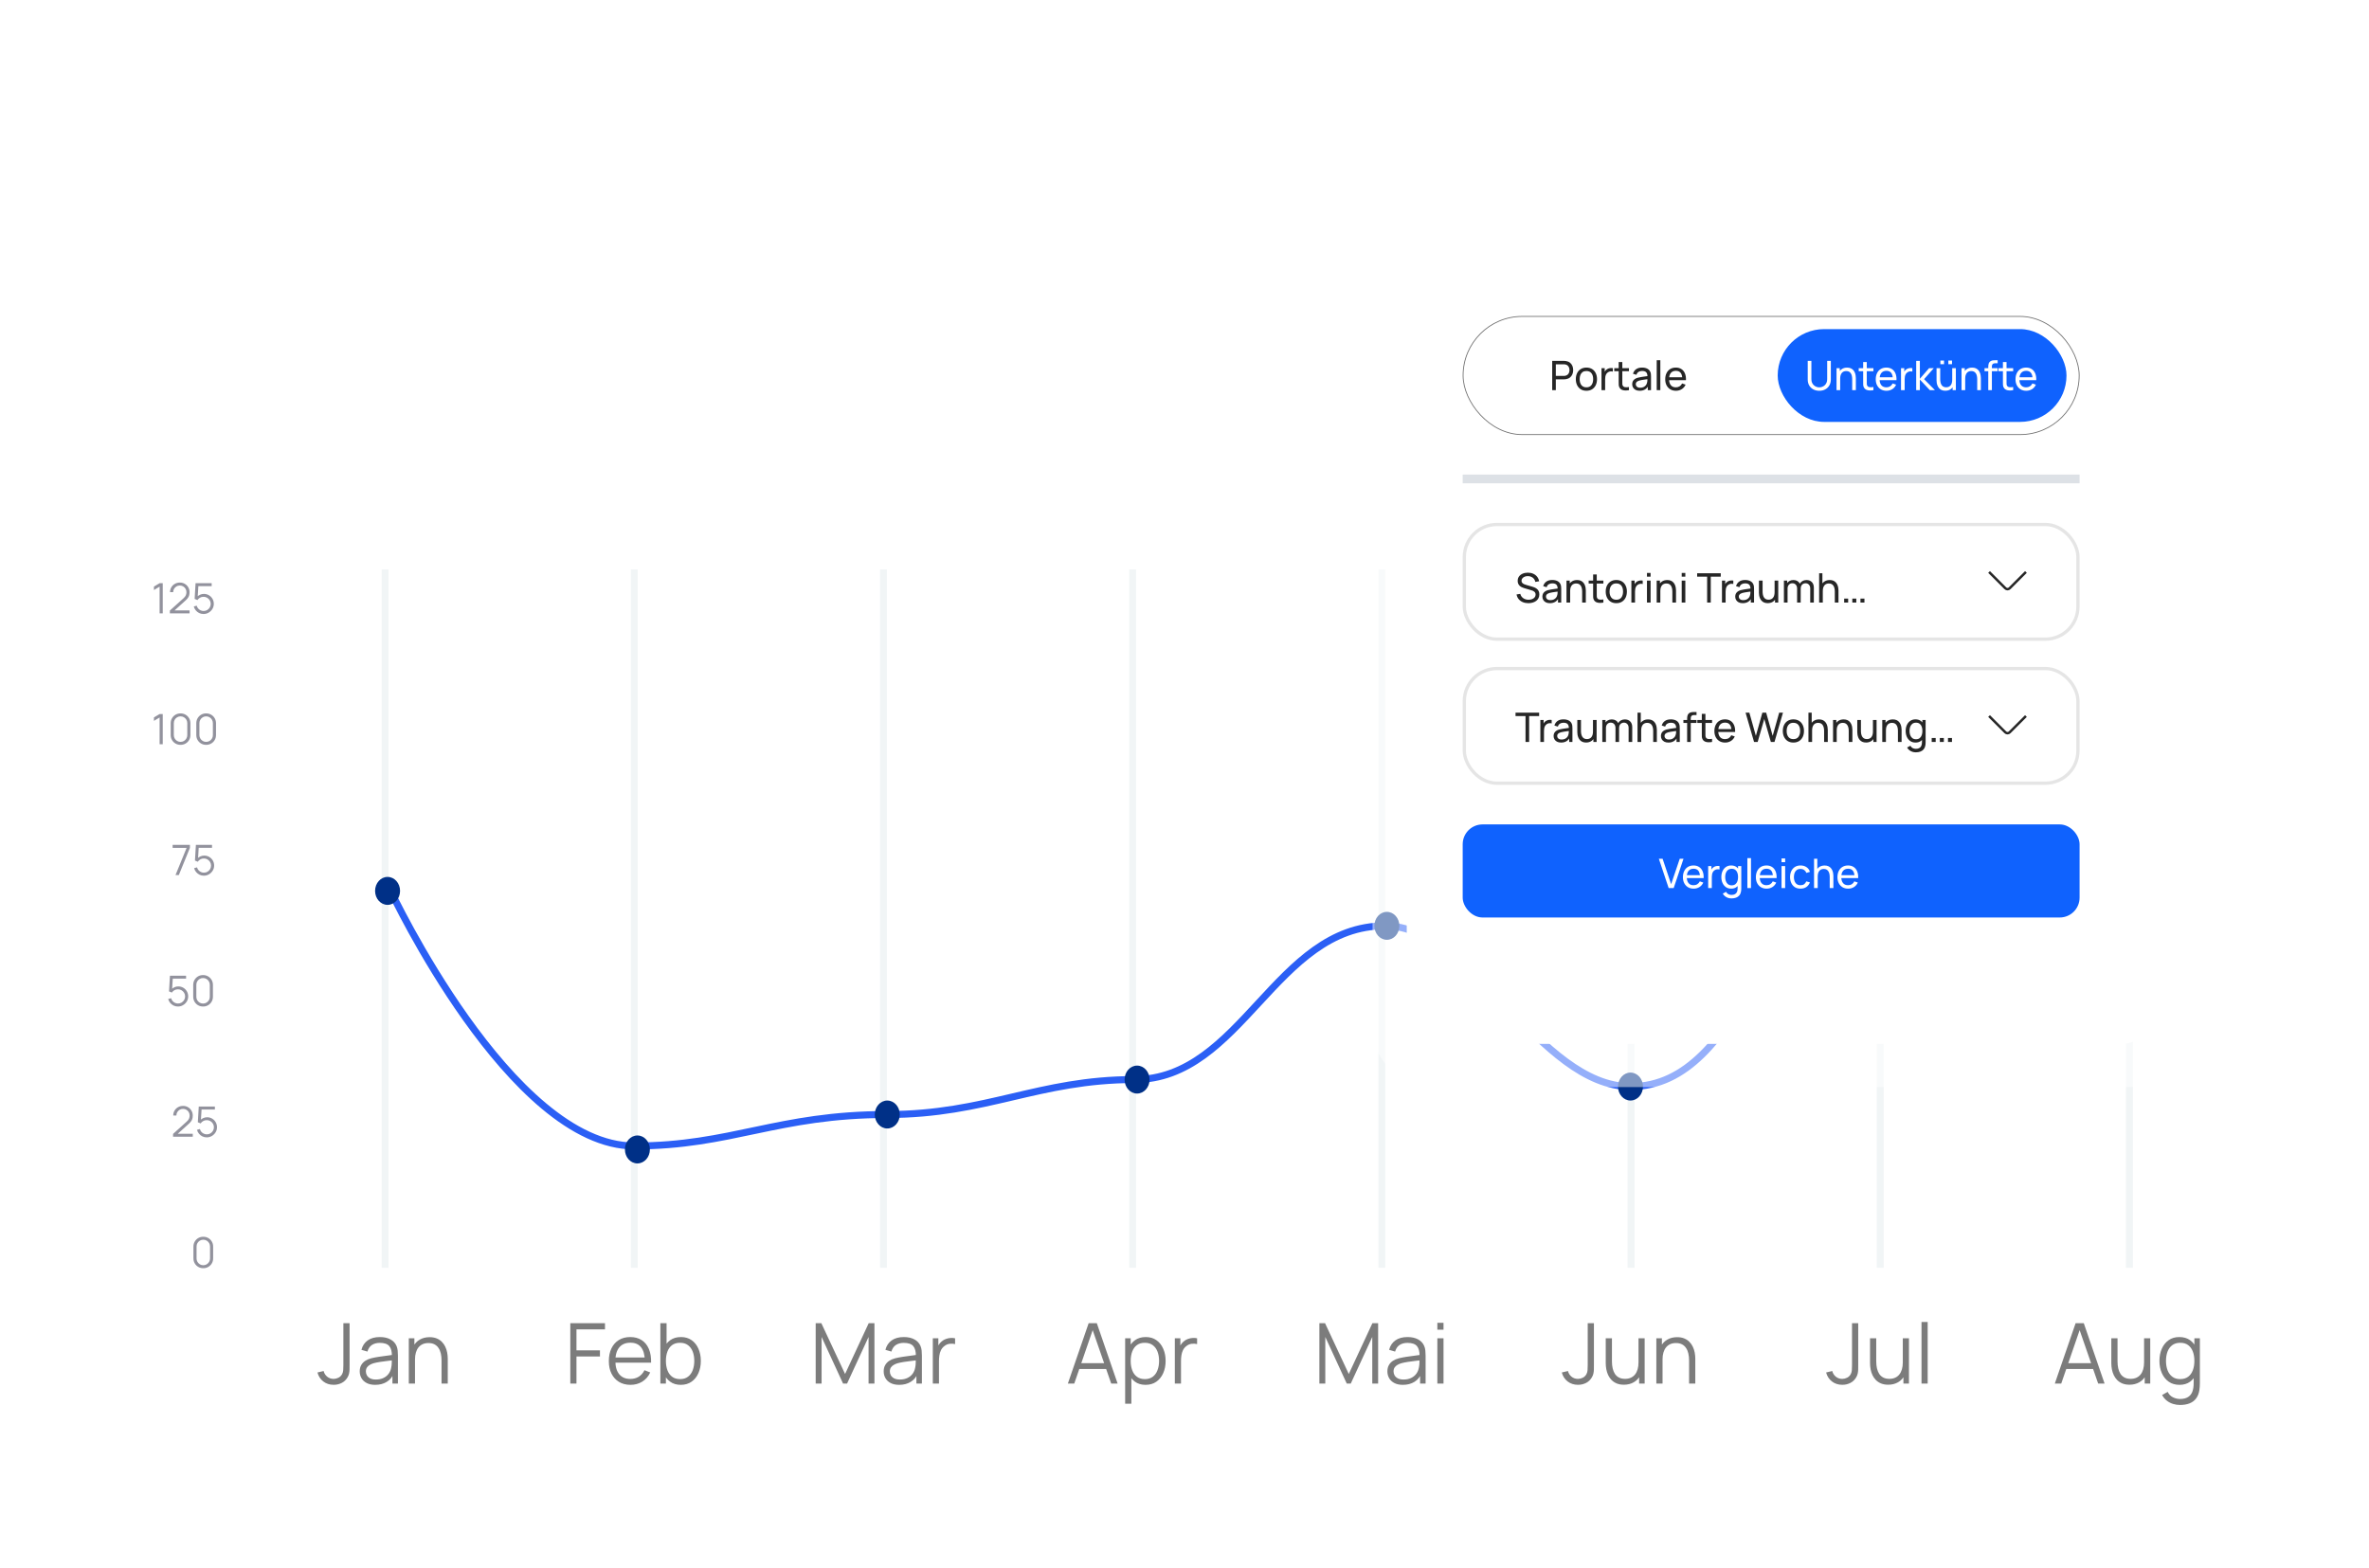 <?xml version="1.0" encoding="UTF-8"?> <svg xmlns="http://www.w3.org/2000/svg" width="485" height="321" viewBox="0 0 485 321" fill="none"><rect y="0.598" width="485" height="320" rx="25" fill="white"></rect><path d="M32.678 125.598V120.12L31.515 120.82V120.111L32.678 119.416H33.318V125.598H32.678ZM34.775 125.593L34.779 125.018L37.574 122.494C37.814 122.276 37.973 122.07 38.05 121.876C38.13 121.678 38.17 121.472 38.17 121.258C38.17 121.003 38.11 120.773 37.99 120.566C37.87 120.36 37.708 120.197 37.505 120.077C37.302 119.954 37.074 119.893 36.822 119.893C36.559 119.893 36.324 119.955 36.118 120.081C35.912 120.207 35.749 120.373 35.629 120.579C35.512 120.785 35.454 121.01 35.457 121.253H34.813C34.813 120.878 34.902 120.542 35.079 120.245C35.257 119.947 35.497 119.714 35.801 119.545C36.104 119.373 36.447 119.287 36.831 119.287C37.206 119.287 37.542 119.376 37.84 119.553C38.14 119.728 38.376 119.966 38.548 120.266C38.723 120.564 38.81 120.896 38.81 121.262C38.81 121.519 38.778 121.747 38.715 121.944C38.655 122.139 38.559 122.321 38.428 122.49C38.299 122.656 38.135 122.827 37.934 123.005L35.453 125.246L35.354 124.988H38.81V125.593H34.775ZM41.667 125.726C41.347 125.726 41.05 125.661 40.779 125.529C40.507 125.397 40.275 125.216 40.083 124.984C39.892 124.752 39.754 124.486 39.671 124.185L40.276 124.022C40.331 124.245 40.429 124.439 40.573 124.602C40.716 124.762 40.883 124.886 41.075 124.975C41.27 125.064 41.473 125.108 41.684 125.108C41.959 125.108 42.205 125.042 42.423 124.911C42.643 124.776 42.818 124.599 42.947 124.379C43.075 124.158 43.14 123.916 43.14 123.653C43.14 123.381 43.072 123.136 42.938 122.919C42.803 122.699 42.626 122.524 42.406 122.395C42.185 122.266 41.945 122.202 41.684 122.202C41.392 122.202 41.141 122.266 40.929 122.395C40.717 122.521 40.548 122.68 40.422 122.872L39.847 122.631L40.036 119.416H43.337V120.021H40.315L40.628 119.725L40.461 122.468L40.302 122.258C40.48 122.055 40.694 121.896 40.946 121.781C41.198 121.667 41.463 121.61 41.74 121.61C42.121 121.61 42.464 121.701 42.77 121.884C43.077 122.065 43.32 122.309 43.5 122.618C43.681 122.928 43.771 123.272 43.771 123.653C43.771 124.031 43.675 124.377 43.483 124.692C43.291 125.004 43.037 125.254 42.719 125.443C42.401 125.632 42.051 125.726 41.667 125.726Z" fill="#92929D"></path><path d="M32.678 152.389V146.911L31.515 147.611V146.902L32.678 146.207H33.318V152.389H32.678ZM36.964 152.517C36.583 152.517 36.24 152.429 35.934 152.251C35.63 152.074 35.39 151.833 35.212 151.53C35.035 151.224 34.946 150.88 34.946 150.5V148.096C34.946 147.715 35.035 147.373 35.212 147.07C35.39 146.764 35.63 146.522 35.934 146.344C36.24 146.167 36.583 146.078 36.964 146.078C37.345 146.078 37.687 146.167 37.99 146.344C38.296 146.522 38.538 146.764 38.715 147.07C38.893 147.373 38.982 147.715 38.982 148.096V150.5C38.982 150.88 38.893 151.224 38.715 151.53C38.538 151.833 38.296 152.074 37.99 152.251C37.687 152.429 37.345 152.517 36.964 152.517ZM36.964 151.908C37.219 151.908 37.45 151.846 37.659 151.723C37.868 151.597 38.034 151.43 38.157 151.221C38.28 151.012 38.342 150.782 38.342 150.53V148.066C38.342 147.811 38.28 147.579 38.157 147.37C38.034 147.161 37.868 146.995 37.659 146.872C37.45 146.747 37.219 146.684 36.964 146.684C36.709 146.684 36.477 146.747 36.269 146.872C36.06 146.995 35.894 147.161 35.771 147.37C35.648 147.579 35.586 147.811 35.586 148.066V150.53C35.586 150.782 35.648 151.012 35.771 151.221C35.894 151.43 36.06 151.597 36.269 151.723C36.477 151.846 36.709 151.908 36.964 151.908ZM42.204 152.517C41.824 152.517 41.48 152.429 41.174 152.251C40.871 152.074 40.63 151.833 40.453 151.53C40.275 151.224 40.187 150.88 40.187 150.5V148.096C40.187 147.715 40.275 147.373 40.453 147.07C40.63 146.764 40.871 146.522 41.174 146.344C41.48 146.167 41.824 146.078 42.204 146.078C42.585 146.078 42.927 146.167 43.23 146.344C43.536 146.522 43.778 146.764 43.956 147.07C44.133 147.373 44.222 147.715 44.222 148.096V150.5C44.222 150.88 44.133 151.224 43.956 151.53C43.778 151.833 43.536 152.074 43.23 152.251C42.927 152.429 42.585 152.517 42.204 152.517ZM42.204 151.908C42.459 151.908 42.691 151.846 42.9 151.723C43.108 151.597 43.275 151.43 43.398 151.221C43.521 151.012 43.582 150.782 43.582 150.53V148.066C43.582 147.811 43.521 147.579 43.398 147.37C43.275 147.161 43.108 146.995 42.9 146.872C42.691 146.747 42.459 146.684 42.204 146.684C41.95 146.684 41.718 146.747 41.509 146.872C41.3 146.995 41.134 147.161 41.011 147.37C40.888 147.579 40.826 147.811 40.826 148.066V150.53C40.826 150.782 40.888 151.012 41.011 151.221C41.134 151.43 41.3 151.597 41.509 151.723C41.718 151.846 41.95 151.908 42.204 151.908Z" fill="#92929D"></path><path d="M35.931 179.18L38.207 173.612H35.343V172.998H38.881V173.612L36.61 179.18H35.931ZM41.735 179.308C41.414 179.308 41.118 179.243 40.846 179.111C40.575 178.979 40.343 178.798 40.151 178.566C39.959 178.334 39.822 178.068 39.739 177.767L40.344 177.604C40.398 177.827 40.497 178.021 40.64 178.184C40.783 178.344 40.951 178.469 41.143 178.557C41.337 178.646 41.54 178.69 41.752 178.69C42.027 178.69 42.273 178.624 42.49 178.493C42.711 178.358 42.886 178.181 43.014 177.961C43.143 177.74 43.207 177.498 43.207 177.235C43.207 176.963 43.14 176.718 43.006 176.501C42.871 176.281 42.694 176.106 42.473 175.977C42.253 175.848 42.013 175.784 41.752 175.784C41.46 175.784 41.208 175.848 40.997 175.977C40.785 176.103 40.616 176.262 40.49 176.454L39.915 176.213L40.104 172.998H43.405V173.603H40.383L40.696 173.307L40.529 176.05L40.37 175.84C40.547 175.637 40.762 175.478 41.014 175.363C41.266 175.249 41.53 175.192 41.808 175.192C42.189 175.192 42.532 175.283 42.838 175.466C43.145 175.647 43.388 175.891 43.568 176.2C43.748 176.51 43.839 176.854 43.839 177.235C43.839 177.613 43.743 177.959 43.551 178.274C43.359 178.586 43.104 178.836 42.787 179.025C42.469 179.214 42.118 179.308 41.735 179.308Z" fill="#92929D"></path><path d="M36.425 206.099C36.105 206.099 35.809 206.034 35.537 205.902C35.265 205.77 35.033 205.589 34.841 205.357C34.65 205.125 34.512 204.859 34.429 204.558L35.035 204.395C35.089 204.618 35.188 204.812 35.331 204.975C35.474 205.135 35.641 205.26 35.833 205.348C36.028 205.437 36.231 205.481 36.443 205.481C36.717 205.481 36.964 205.416 37.181 205.284C37.401 205.149 37.576 204.972 37.705 204.752C37.834 204.531 37.898 204.289 37.898 204.026C37.898 203.754 37.831 203.509 37.696 203.292C37.562 203.072 37.384 202.897 37.164 202.768C36.943 202.639 36.703 202.575 36.443 202.575C36.151 202.575 35.899 202.639 35.687 202.768C35.475 202.894 35.306 203.053 35.181 203.245L34.605 203.004L34.794 199.789H38.095V200.394H35.073L35.387 200.098L35.219 202.841L35.06 202.631C35.238 202.428 35.452 202.269 35.704 202.154C35.956 202.04 36.221 201.983 36.498 201.983C36.879 201.983 37.222 202.074 37.529 202.257C37.835 202.438 38.078 202.682 38.258 202.992C38.439 203.301 38.529 203.645 38.529 204.026C38.529 204.404 38.433 204.75 38.241 205.065C38.05 205.377 37.795 205.627 37.477 205.816C37.16 206.005 36.809 206.099 36.425 206.099ZM41.574 206.099C41.193 206.099 40.85 206.011 40.544 205.833C40.24 205.656 40 205.416 39.822 205.112C39.645 204.806 39.556 204.463 39.556 204.082V201.678C39.556 201.297 39.645 200.955 39.822 200.652C40 200.346 40.24 200.104 40.544 199.926C40.85 199.749 41.193 199.66 41.574 199.66C41.954 199.66 42.296 199.749 42.6 199.926C42.906 200.104 43.148 200.346 43.325 200.652C43.503 200.955 43.591 201.297 43.591 201.678V204.082C43.591 204.463 43.503 204.806 43.325 205.112C43.148 205.416 42.906 205.656 42.6 205.833C42.296 206.011 41.954 206.099 41.574 206.099ZM41.574 205.49C41.828 205.49 42.06 205.428 42.269 205.305C42.478 205.179 42.644 205.012 42.767 204.803C42.89 204.594 42.952 204.364 42.952 204.112V201.648C42.952 201.393 42.89 201.161 42.767 200.952C42.644 200.744 42.478 200.578 42.269 200.454C42.06 200.329 41.828 200.266 41.574 200.266C41.319 200.266 41.087 200.329 40.878 200.454C40.669 200.578 40.503 200.744 40.38 200.952C40.257 201.161 40.196 201.393 40.196 201.648V204.112C40.196 204.364 40.257 204.594 40.38 204.803C40.503 205.012 40.669 205.179 40.878 205.305C41.087 205.428 41.319 205.49 41.574 205.49Z" fill="#92929D"></path><path d="M35.429 232.757L35.434 232.182L38.228 229.658C38.469 229.441 38.627 229.234 38.705 229.04C38.785 228.842 38.825 228.636 38.825 228.422C38.825 228.167 38.765 227.937 38.645 227.731C38.524 227.525 38.363 227.361 38.16 227.241C37.956 227.118 37.729 227.057 37.477 227.057C37.214 227.057 36.979 227.12 36.773 227.245C36.567 227.371 36.404 227.537 36.283 227.743C36.166 227.949 36.109 228.174 36.112 228.417H35.468C35.468 228.043 35.557 227.706 35.734 227.409C35.911 227.111 36.152 226.878 36.455 226.709C36.759 226.537 37.102 226.451 37.486 226.451C37.86 226.451 38.197 226.54 38.494 226.717C38.795 226.892 39.031 227.13 39.203 227.43C39.377 227.728 39.465 228.06 39.465 228.426C39.465 228.684 39.433 228.911 39.37 229.109C39.31 229.303 39.214 229.485 39.082 229.654C38.954 229.82 38.789 229.991 38.589 230.169L36.108 232.41L36.009 232.152H39.465V232.757H35.429ZM42.322 232.891C42.001 232.891 41.705 232.825 41.433 232.693C41.161 232.561 40.93 232.38 40.738 232.148C40.546 231.916 40.409 231.65 40.326 231.349L40.931 231.186C40.985 231.409 41.084 231.603 41.227 231.766C41.37 231.926 41.538 232.051 41.73 232.139C41.924 232.228 42.127 232.272 42.339 232.272C42.614 232.272 42.86 232.207 43.077 232.075C43.298 231.94 43.472 231.763 43.601 231.543C43.73 231.322 43.794 231.08 43.794 230.817C43.794 230.545 43.727 230.301 43.593 230.083C43.458 229.863 43.281 229.688 43.06 229.559C42.84 229.431 42.599 229.366 42.339 229.366C42.047 229.366 41.795 229.431 41.584 229.559C41.372 229.685 41.203 229.844 41.077 230.036L40.502 229.795L40.691 226.58H43.992V227.185H40.97L41.283 226.889L41.116 229.632L40.957 229.422C41.134 229.219 41.349 229.06 41.601 228.945C41.853 228.831 42.117 228.774 42.395 228.774C42.776 228.774 43.119 228.865 43.425 229.048C43.731 229.229 43.975 229.473 44.155 229.783C44.335 230.092 44.425 230.436 44.425 230.817C44.425 231.195 44.33 231.541 44.138 231.856C43.946 232.168 43.691 232.418 43.374 232.607C43.056 232.796 42.705 232.891 42.322 232.891Z" fill="#92929D"></path><path d="M41.619 259.682C41.238 259.682 40.895 259.593 40.588 259.415C40.285 259.238 40.045 258.998 39.867 258.694C39.69 258.388 39.601 258.045 39.601 257.664V255.26C39.601 254.879 39.69 254.537 39.867 254.234C40.045 253.928 40.285 253.686 40.588 253.508C40.895 253.331 41.238 253.242 41.619 253.242C41.999 253.242 42.341 253.331 42.645 253.508C42.951 253.686 43.193 253.928 43.37 254.234C43.547 254.537 43.636 254.879 43.636 255.26V257.664C43.636 258.045 43.547 258.388 43.37 258.694C43.193 258.998 42.951 259.238 42.645 259.415C42.341 259.593 41.999 259.682 41.619 259.682ZM41.619 259.072C41.873 259.072 42.105 259.01 42.314 258.887C42.523 258.761 42.689 258.594 42.812 258.385C42.935 258.176 42.997 257.946 42.997 257.694V255.23C42.997 254.975 42.935 254.743 42.812 254.534C42.689 254.326 42.523 254.16 42.314 254.036C42.105 253.911 41.873 253.848 41.619 253.848C41.364 253.848 41.132 253.911 40.923 254.036C40.714 254.16 40.548 254.326 40.425 254.534C40.302 254.743 40.241 254.975 40.241 255.23V257.694C40.241 257.946 40.302 258.176 40.425 258.385C40.548 258.594 40.714 258.761 40.923 258.887C41.132 259.01 41.364 259.072 41.619 259.072Z" fill="#92929D"></path><path fill-rule="evenodd" clip-rule="evenodd" d="M78.141 259.586V116.598H79.54V259.586H78.141Z" fill="#F1F5F6"></path><path d="M68.307 283.558C67.483 283.558 66.776 283.329 66.186 282.871C65.597 282.413 65.199 281.8 64.993 281.033L66.255 280.733C66.358 281.185 66.595 281.569 66.968 281.883C67.345 282.192 67.789 282.347 68.298 282.347C68.619 282.347 68.942 282.27 69.268 282.115C69.6 281.961 69.861 281.706 70.05 281.351C70.176 281.105 70.247 280.839 70.264 280.553C70.287 280.261 70.299 279.912 70.299 279.505V270.945H71.569V279.505C71.569 279.849 71.567 280.161 71.561 280.441C71.555 280.716 71.523 280.982 71.466 281.239C71.415 281.491 71.315 281.746 71.166 282.004C70.868 282.524 70.468 282.914 69.964 283.171C69.466 283.429 68.913 283.558 68.307 283.558ZM76.813 283.566C76.115 283.566 75.528 283.44 75.053 283.188C74.584 282.937 74.231 282.602 73.997 282.184C73.762 281.766 73.645 281.311 73.645 280.819C73.645 280.315 73.745 279.886 73.945 279.531C74.151 279.17 74.429 278.876 74.778 278.647C75.133 278.418 75.542 278.243 76.006 278.123C76.475 278.008 76.993 277.908 77.56 277.822C78.132 277.731 78.69 277.654 79.234 277.591C79.784 277.522 80.264 277.456 80.676 277.393L80.23 277.668C80.247 276.752 80.07 276.074 79.698 275.633C79.326 275.192 78.679 274.972 77.757 274.972C77.122 274.972 76.584 275.115 76.143 275.401C75.708 275.687 75.402 276.14 75.225 276.758L73.997 276.397C74.209 275.567 74.635 274.923 75.276 274.465C75.917 274.008 76.75 273.779 77.774 273.779C78.622 273.779 79.34 273.939 79.929 274.259C80.525 274.574 80.945 275.032 81.192 275.633C81.306 275.902 81.38 276.203 81.415 276.535C81.449 276.867 81.466 277.204 81.466 277.548V283.309H80.341V280.982L80.668 281.119C80.353 281.915 79.864 282.522 79.2 282.939C78.536 283.357 77.74 283.566 76.813 283.566ZM76.959 282.476C77.548 282.476 78.064 282.37 78.504 282.158C78.945 281.946 79.3 281.657 79.569 281.291C79.838 280.919 80.012 280.501 80.093 280.037C80.161 279.74 80.198 279.414 80.204 279.059C80.21 278.698 80.213 278.429 80.213 278.252L80.694 278.501C80.264 278.558 79.798 278.615 79.294 278.672C78.796 278.73 78.304 278.795 77.817 278.87C77.337 278.944 76.902 279.033 76.512 279.136C76.249 279.21 75.994 279.316 75.748 279.454C75.502 279.585 75.299 279.763 75.139 279.986C74.984 280.209 74.907 280.487 74.907 280.819C74.907 281.088 74.973 281.348 75.104 281.6C75.242 281.852 75.459 282.061 75.757 282.227C76.06 282.393 76.461 282.476 76.959 282.476ZM90.398 283.309V278.578C90.398 278.063 90.349 277.591 90.252 277.161C90.155 276.726 89.997 276.349 89.78 276.028C89.568 275.702 89.29 275.45 88.947 275.272C88.609 275.095 88.197 275.006 87.711 275.006C87.264 275.006 86.869 275.084 86.526 275.238C86.188 275.393 85.902 275.616 85.667 275.908C85.439 276.194 85.264 276.543 85.144 276.955C85.023 277.367 84.963 277.837 84.963 278.363L84.07 278.166C84.07 277.216 84.237 276.417 84.569 275.77C84.9 275.124 85.358 274.634 85.942 274.302C86.526 273.97 87.196 273.804 87.951 273.804C88.506 273.804 88.99 273.89 89.402 274.062C89.82 274.234 90.172 274.465 90.458 274.757C90.75 275.049 90.985 275.384 91.162 275.762C91.34 276.134 91.468 276.532 91.549 276.955C91.629 277.373 91.669 277.791 91.669 278.209V283.309H90.398ZM83.693 283.309V274.036H84.835V276.32H84.963V283.309H83.693Z" fill="#7C7C7C"></path><path fill-rule="evenodd" clip-rule="evenodd" d="M129.157 259.586V116.598H130.555V259.586H129.157Z" fill="#F1F5F6"></path><path d="M116.758 283.309V270.945H123.858V272.207H118.02V276.5H122.828V277.754H118.02V283.309H116.758ZM129.082 283.566C128.178 283.566 127.394 283.366 126.73 282.965C126.072 282.565 125.559 282.001 125.193 281.274C124.827 280.547 124.644 279.694 124.644 278.715C124.644 277.702 124.824 276.826 125.185 276.088C125.545 275.35 126.052 274.78 126.704 274.38C127.362 273.979 128.138 273.779 129.031 273.779C129.947 273.779 130.728 273.99 131.375 274.414C132.022 274.832 132.511 275.433 132.843 276.217C133.175 277.001 133.327 277.937 133.298 279.024H132.01V278.578C131.987 277.376 131.727 276.469 131.229 275.856C130.737 275.244 130.015 274.938 129.065 274.938C128.069 274.938 127.305 275.261 126.773 275.908C126.246 276.555 125.983 277.476 125.983 278.672C125.983 279.84 126.246 280.747 126.773 281.394C127.305 282.035 128.058 282.356 129.031 282.356C129.695 282.356 130.273 282.204 130.765 281.901C131.263 281.591 131.655 281.148 131.941 280.57L133.118 281.025C132.751 281.832 132.21 282.459 131.495 282.905C130.785 283.346 129.981 283.566 129.082 283.566ZM125.537 279.024V277.968H132.62V279.024H125.537ZM139.367 283.566C138.514 283.566 137.793 283.352 137.204 282.922C136.614 282.487 136.168 281.901 135.864 281.162C135.561 280.418 135.409 279.585 135.409 278.664C135.409 277.725 135.561 276.889 135.864 276.157C136.173 275.418 136.626 274.837 137.221 274.414C137.816 273.99 138.549 273.779 139.419 273.779C140.266 273.779 140.993 273.993 141.6 274.423C142.206 274.852 142.67 275.436 142.99 276.174C143.317 276.912 143.48 277.742 143.48 278.664C143.48 279.591 143.317 280.424 142.99 281.162C142.664 281.901 142.195 282.487 141.582 282.922C140.97 283.352 140.232 283.566 139.367 283.566ZM135.195 283.309V270.945H136.465V276.329H136.328V283.309H135.195ZM139.238 282.39C139.885 282.39 140.423 282.227 140.853 281.901C141.282 281.574 141.602 281.131 141.814 280.57C142.032 280.003 142.14 279.368 142.14 278.664C142.14 277.965 142.035 277.336 141.823 276.775C141.611 276.214 141.288 275.77 140.853 275.444C140.423 275.118 139.877 274.955 139.213 274.955C138.566 274.955 138.028 275.112 137.599 275.427C137.175 275.742 136.857 276.18 136.646 276.741C136.434 277.296 136.328 277.937 136.328 278.664C136.328 279.379 136.434 280.02 136.646 280.587C136.857 281.148 137.178 281.589 137.607 281.909C138.036 282.23 138.58 282.39 139.238 282.39Z" fill="#7C7C7C"></path><path fill-rule="evenodd" clip-rule="evenodd" d="M180.173 259.586V116.598H181.571V259.586H180.173Z" fill="#F1F5F6"></path><path d="M166.994 283.309V270.945H168.153L173.012 281.342L177.846 270.945H179.022V283.3H177.82V273.761L173.416 283.309H172.6L168.204 273.761V283.309H166.994ZM184.084 283.566C183.386 283.566 182.799 283.44 182.324 283.188C181.855 282.937 181.503 282.602 181.268 282.184C181.034 281.766 180.916 281.311 180.916 280.819C180.916 280.315 181.016 279.886 181.217 279.531C181.423 279.17 181.7 278.876 182.05 278.647C182.404 278.418 182.814 278.243 183.277 278.123C183.747 278.008 184.265 277.908 184.831 277.822C185.404 277.731 185.962 277.654 186.505 277.591C187.055 277.522 187.536 277.456 187.948 277.393L187.501 277.668C187.519 276.752 187.341 276.074 186.969 275.633C186.597 275.192 185.95 274.972 185.029 274.972C184.393 274.972 183.855 275.115 183.415 275.401C182.98 275.687 182.673 276.14 182.496 276.758L181.268 276.397C181.48 275.567 181.906 274.923 182.548 274.465C183.189 274.008 184.021 273.779 185.046 273.779C185.893 273.779 186.611 273.939 187.201 274.259C187.796 274.574 188.217 275.032 188.463 275.633C188.577 275.902 188.652 276.203 188.686 276.535C188.721 276.867 188.738 277.204 188.738 277.548V283.309H187.613V280.982L187.939 281.119C187.624 281.915 187.135 282.522 186.471 282.939C185.807 283.357 185.012 283.566 184.084 283.566ZM184.23 282.476C184.82 282.476 185.335 282.37 185.776 282.158C186.216 281.946 186.571 281.657 186.84 281.291C187.109 280.919 187.284 280.501 187.364 280.037C187.433 279.74 187.47 279.414 187.476 279.059C187.481 278.698 187.484 278.429 187.484 278.252L187.965 278.501C187.536 278.558 187.069 278.615 186.566 278.672C186.068 278.73 185.575 278.795 185.089 278.87C184.608 278.944 184.173 279.033 183.784 279.136C183.521 279.21 183.266 279.316 183.02 279.454C182.774 279.585 182.57 279.763 182.41 279.986C182.256 280.209 182.178 280.487 182.178 280.819C182.178 281.088 182.244 281.348 182.376 281.6C182.513 281.852 182.731 282.061 183.028 282.227C183.332 282.393 183.732 282.476 184.23 282.476ZM190.973 283.309V274.036H192.106V276.268L191.883 275.976C191.986 275.702 192.12 275.45 192.286 275.221C192.452 274.986 192.633 274.795 192.827 274.646C193.068 274.434 193.348 274.274 193.669 274.165C193.989 274.05 194.313 273.985 194.639 273.967C194.965 273.945 195.263 273.967 195.532 274.036V275.221C195.194 275.135 194.825 275.115 194.424 275.161C194.024 275.207 193.654 275.367 193.317 275.642C193.008 275.882 192.776 276.171 192.621 276.509C192.467 276.841 192.364 277.196 192.312 277.573C192.261 277.945 192.235 278.315 192.235 278.681V283.309H190.973Z" fill="#7C7C7C"></path><path fill-rule="evenodd" clip-rule="evenodd" d="M231.188 259.586V116.598H232.587V259.586H231.188Z" fill="#F1F5F6"></path><path d="M218.618 283.309L222.876 270.945H224.55L228.809 283.309H227.495L223.452 271.649H223.949L219.931 283.309H218.618ZM220.515 280.312V279.127H226.903V280.312H220.515ZM234.523 283.566C233.67 283.566 232.949 283.352 232.36 282.922C231.77 282.487 231.324 281.901 231.02 281.162C230.717 280.418 230.565 279.585 230.565 278.664C230.565 277.725 230.717 276.889 231.02 276.157C231.329 275.418 231.782 274.837 232.377 274.414C232.972 273.99 233.705 273.779 234.575 273.779C235.422 273.779 236.149 273.993 236.756 274.423C237.362 274.852 237.826 275.436 238.146 276.174C238.473 276.912 238.636 277.742 238.636 278.664C238.636 279.591 238.473 280.424 238.146 281.162C237.82 281.901 237.351 282.487 236.738 282.922C236.126 283.352 235.388 283.566 234.523 283.566ZM230.351 287.43V274.036H231.484V281.016H231.621V287.43H230.351ZM234.395 282.39C235.041 282.39 235.579 282.227 236.009 281.901C236.438 281.574 236.758 281.131 236.97 280.57C237.188 280.003 237.296 279.368 237.296 278.664C237.296 277.965 237.191 277.336 236.979 276.775C236.767 276.214 236.444 275.77 236.009 275.444C235.579 275.118 235.033 274.955 234.369 274.955C233.722 274.955 233.184 275.112 232.755 275.427C232.331 275.742 232.013 276.18 231.802 276.741C231.59 277.296 231.484 277.937 231.484 278.664C231.484 279.379 231.59 280.02 231.802 280.587C232.013 281.148 232.334 281.589 232.763 281.909C233.193 282.23 233.736 282.39 234.395 282.39ZM240.521 283.309V274.036H241.654V276.268L241.431 275.976C241.534 275.702 241.669 275.45 241.835 275.221C242.001 274.986 242.181 274.795 242.376 274.646C242.616 274.434 242.897 274.274 243.217 274.165C243.538 274.05 243.861 273.985 244.187 273.967C244.513 273.945 244.811 273.967 245.08 274.036V275.221C244.742 275.135 244.373 275.115 243.973 275.161C243.572 275.207 243.203 275.367 242.865 275.642C242.556 275.882 242.324 276.171 242.17 276.509C242.015 276.841 241.912 277.196 241.861 277.573C241.809 277.945 241.783 278.315 241.783 278.681V283.309H240.521Z" fill="#7C7C7C"></path><path fill-rule="evenodd" clip-rule="evenodd" d="M282.204 259.586V116.598H283.602V259.586H282.204Z" fill="#F1F5F6"></path><path d="M270.115 283.309V270.945H271.274L276.133 281.342L280.967 270.945H282.143V283.3H280.941V273.761L276.537 283.309H275.721L271.325 273.761V283.309H270.115ZM287.206 283.566C286.507 283.566 285.921 283.44 285.446 283.188C284.976 282.937 284.624 282.602 284.389 282.184C284.155 281.766 284.037 281.311 284.037 280.819C284.037 280.315 284.138 279.886 284.338 279.531C284.544 279.17 284.822 278.876 285.171 278.647C285.526 278.418 285.935 278.243 286.399 278.123C286.868 278.008 287.386 277.908 287.952 277.822C288.525 277.731 289.083 277.654 289.627 277.591C290.176 277.522 290.657 277.456 291.069 277.393L290.623 277.668C290.64 276.752 290.462 276.074 290.09 275.633C289.718 275.192 289.071 274.972 288.15 274.972C287.515 274.972 286.977 275.115 286.536 275.401C286.101 275.687 285.795 276.14 285.617 276.758L284.389 276.397C284.601 275.567 285.028 274.923 285.669 274.465C286.31 274.008 287.143 273.779 288.167 273.779C289.014 273.779 289.733 273.939 290.322 274.259C290.917 274.574 291.338 275.032 291.584 275.633C291.699 275.902 291.773 276.203 291.807 276.535C291.842 276.867 291.859 277.204 291.859 277.548V283.309H290.734V280.982L291.06 281.119C290.746 281.915 290.256 282.522 289.592 282.939C288.928 283.357 288.133 283.566 287.206 283.566ZM287.352 282.476C287.941 282.476 288.456 282.37 288.897 282.158C289.338 281.946 289.693 281.657 289.962 281.291C290.231 280.919 290.405 280.501 290.485 280.037C290.554 279.74 290.591 279.414 290.597 279.059C290.603 278.698 290.605 278.429 290.605 278.252L291.086 278.501C290.657 278.558 290.19 278.615 289.687 278.672C289.189 278.73 288.697 278.795 288.21 278.87C287.729 278.944 287.294 279.033 286.905 279.136C286.642 279.21 286.387 279.316 286.141 279.454C285.895 279.585 285.692 279.763 285.531 279.986C285.377 280.209 285.3 280.487 285.3 280.819C285.3 281.088 285.365 281.348 285.497 281.6C285.634 281.852 285.852 282.061 286.15 282.227C286.453 282.393 286.854 282.476 287.352 282.476ZM294.266 272.276V270.859H295.528V272.276H294.266ZM294.266 283.309V274.036H295.528V283.309H294.266Z" fill="#7C7C7C"></path><path fill-rule="evenodd" clip-rule="evenodd" d="M333.203 259.586L333.203 116.598H334.634V259.586H333.203Z" fill="#F1F5F6"></path><path d="M323.058 283.558C322.234 283.558 321.527 283.329 320.937 282.871C320.348 282.413 319.95 281.8 319.744 281.033L321.006 280.733C321.109 281.185 321.347 281.569 321.719 281.883C322.096 282.192 322.54 282.347 323.049 282.347C323.37 282.347 323.693 282.27 324.02 282.115C324.352 281.961 324.612 281.706 324.801 281.351C324.927 281.105 324.998 280.839 325.015 280.553C325.038 280.261 325.05 279.912 325.05 279.505V270.945H326.32V279.505C326.32 279.849 326.318 280.161 326.312 280.441C326.306 280.716 326.275 280.982 326.217 281.239C326.166 281.491 326.066 281.746 325.917 282.004C325.619 282.524 325.219 282.914 324.715 283.171C324.217 283.429 323.665 283.558 323.058 283.558ZM332.457 283.54C331.902 283.54 331.415 283.455 330.997 283.283C330.585 283.111 330.233 282.879 329.941 282.587C329.655 282.295 329.423 281.964 329.246 281.591C329.068 281.214 328.94 280.816 328.86 280.398C328.779 279.975 328.739 279.554 328.739 279.136V274.036H330.01V278.767C330.01 279.276 330.059 279.748 330.156 280.183C330.253 280.618 330.408 280.999 330.62 281.325C330.837 281.646 331.115 281.895 331.452 282.072C331.796 282.25 332.211 282.338 332.697 282.338C333.144 282.338 333.536 282.261 333.874 282.107C334.217 281.952 334.503 281.732 334.732 281.446C334.967 281.154 335.144 280.802 335.264 280.389C335.385 279.972 335.445 279.502 335.445 278.981L336.338 279.179C336.338 280.129 336.172 280.928 335.84 281.574C335.508 282.221 335.05 282.71 334.466 283.042C333.882 283.374 333.212 283.54 332.457 283.54ZM335.573 283.309V281.025H335.445V274.036H336.707V283.309H335.573ZM345.803 283.309V278.578C345.803 278.063 345.755 277.591 345.657 277.161C345.56 276.726 345.403 276.349 345.185 276.028C344.973 275.702 344.696 275.45 344.352 275.272C344.015 275.095 343.602 275.006 343.116 275.006C342.669 275.006 342.275 275.084 341.931 275.238C341.593 275.393 341.307 275.616 341.073 275.908C340.844 276.194 340.669 276.543 340.549 276.955C340.429 277.367 340.369 277.837 340.369 278.363L339.476 278.166C339.476 277.216 339.642 276.417 339.974 275.77C340.306 275.124 340.763 274.634 341.347 274.302C341.931 273.97 342.601 273.804 343.356 273.804C343.912 273.804 344.395 273.89 344.807 274.062C345.225 274.234 345.577 274.465 345.863 274.757C346.155 275.049 346.39 275.384 346.567 275.762C346.745 276.134 346.874 276.532 346.954 276.955C347.034 277.373 347.074 277.791 347.074 278.209V283.309H345.803ZM339.098 283.309V274.036H340.24V276.32H340.369V283.309H339.098Z" fill="#7C7C7C"></path><path fill-rule="evenodd" clip-rule="evenodd" d="M384.219 259.586L384.219 116.598H385.65V259.586H384.219Z" fill="#F1F5F6"></path><path d="M377.167 283.558C376.343 283.558 375.636 283.329 375.047 282.871C374.457 282.413 374.059 281.8 373.853 281.033L375.115 280.733C375.218 281.185 375.456 281.569 375.828 281.883C376.206 282.192 376.649 282.347 377.159 282.347C377.479 282.347 377.803 282.27 378.129 282.115C378.461 281.961 378.721 281.706 378.91 281.351C379.036 281.105 379.108 280.839 379.125 280.553C379.148 280.261 379.159 279.912 379.159 279.505V270.945H380.43V279.505C380.43 279.849 380.427 280.161 380.421 280.441C380.416 280.716 380.384 280.982 380.327 281.239C380.275 281.491 380.175 281.746 380.026 282.004C379.729 282.524 379.328 282.914 378.824 283.171C378.326 283.429 377.774 283.558 377.167 283.558ZM386.566 283.54C386.011 283.54 385.525 283.455 385.107 283.283C384.695 283.111 384.343 282.879 384.051 282.587C383.765 282.295 383.533 281.964 383.355 281.591C383.178 281.214 383.049 280.816 382.969 280.398C382.889 279.975 382.849 279.554 382.849 279.136V274.036H384.119V278.767C384.119 279.276 384.168 279.748 384.265 280.183C384.363 280.618 384.517 280.999 384.729 281.325C384.947 281.646 385.224 281.895 385.562 282.072C385.905 282.25 386.32 282.338 386.807 282.338C387.253 282.338 387.645 282.261 387.983 282.107C388.326 281.952 388.613 281.732 388.842 281.446C389.076 281.154 389.254 280.802 389.374 280.389C389.494 279.972 389.554 279.502 389.554 278.981L390.447 279.179C390.447 280.129 390.281 280.928 389.949 281.574C389.617 282.221 389.159 282.71 388.575 283.042C387.992 283.374 387.322 283.54 386.566 283.54ZM389.683 283.309V281.025H389.554V274.036H390.816V283.309H389.683ZM393.388 283.309V270.688H394.65V283.309H393.388Z" fill="#7C7C7C"></path><path fill-rule="evenodd" clip-rule="evenodd" d="M435.234 259.586L435.234 116.598H436.665V259.586H435.234Z" fill="#F1F5F6"></path><path d="M420.676 283.309L424.935 270.945H426.609L430.868 283.309H429.554L425.51 271.649H426.008L421.99 283.309H420.676ZM422.574 280.312V279.127H428.962V280.312H422.574ZM435.964 283.54C435.409 283.54 434.922 283.455 434.504 283.283C434.092 283.111 433.74 282.879 433.448 282.587C433.162 282.295 432.93 281.964 432.753 281.591C432.575 281.214 432.447 280.816 432.366 280.398C432.286 279.975 432.246 279.554 432.246 279.136V274.036H433.517V278.767C433.517 279.276 433.566 279.748 433.663 280.183C433.76 280.618 433.915 280.999 434.126 281.325C434.344 281.646 434.622 281.895 434.959 282.072C435.303 282.25 435.718 282.338 436.204 282.338C436.651 282.338 437.043 282.261 437.38 282.107C437.724 281.952 438.01 281.732 438.239 281.446C438.474 281.154 438.651 280.802 438.771 280.389C438.891 279.972 438.952 279.502 438.952 278.981L439.844 279.179C439.844 280.129 439.678 280.928 439.347 281.574C439.015 282.221 438.557 282.71 437.973 283.042C437.389 283.374 436.719 283.54 435.964 283.54ZM439.08 283.309V281.025H438.952V274.036H440.214V283.309H439.08ZM446.297 287.687C445.821 287.687 445.352 287.616 444.889 287.473C444.431 287.335 444.007 287.115 443.618 286.812C443.229 286.514 442.902 286.125 442.639 285.644L443.781 285.009C444.039 285.524 444.399 285.893 444.863 286.116C445.332 286.345 445.81 286.46 446.297 286.46C446.966 286.46 447.507 286.334 447.919 286.082C448.337 285.836 448.64 285.469 448.829 284.983C449.018 284.496 449.11 283.89 449.104 283.163V280.69H449.25V274.036H450.375V283.18C450.375 283.443 450.366 283.695 450.349 283.935C450.338 284.181 450.312 284.422 450.272 284.657C450.163 285.349 449.937 285.919 449.593 286.365C449.256 286.812 448.809 287.143 448.254 287.361C447.705 287.578 447.052 287.687 446.297 287.687ZM446.211 283.566C445.346 283.566 444.608 283.352 443.996 282.922C443.383 282.487 442.914 281.901 442.588 281.162C442.261 280.424 442.098 279.591 442.098 278.664C442.098 277.742 442.258 276.912 442.579 276.174C442.905 275.436 443.372 274.852 443.978 274.423C444.585 273.993 445.312 273.779 446.159 273.779C447.029 273.779 447.762 273.99 448.357 274.414C448.952 274.837 449.402 275.418 449.705 276.157C450.014 276.889 450.169 277.725 450.169 278.664C450.169 279.585 450.017 280.418 449.714 281.162C449.41 281.901 448.964 282.487 448.374 282.922C447.785 283.352 447.064 283.566 446.211 283.566ZM446.339 282.39C446.998 282.39 447.541 282.23 447.971 281.909C448.4 281.589 448.721 281.148 448.932 280.587C449.144 280.02 449.25 279.379 449.25 278.664C449.25 277.937 449.144 277.296 448.932 276.741C448.721 276.18 448.4 275.742 447.971 275.427C447.547 275.112 447.012 274.955 446.365 274.955C445.701 274.955 445.152 275.118 444.717 275.444C444.282 275.77 443.958 276.214 443.747 276.775C443.541 277.336 443.438 277.965 443.438 278.664C443.438 279.368 443.543 280.003 443.755 280.57C443.973 281.131 444.296 281.574 444.725 281.901C445.155 282.227 445.693 282.39 446.339 282.39Z" fill="#7C7C7C"></path><path d="M79.984 182.422C79.984 182.422 104.519 234.651 129.854 234.651C149.765 234.651 159.108 228.212 181.641 228.212C201.994 228.212 212.586 221.057 232.225 221.057C254.223 221.057 261.109 189.577 283.557 189.577C301.444 189.577 315.037 222.488 333.807 222.488C357.559 222.488 360.69 180.99 384.315 180.99C405.186 180.991 434.185 188.145 434.185 188.145" stroke="#2B5FF5" stroke-width="1.431"></path><ellipse cx="79.347" cy="182.422" rx="2.557" ry="2.862" fill="#003087"></ellipse><ellipse cx="130.495" cy="235.366" rx="2.557" ry="2.862" fill="#003087"></ellipse><ellipse cx="181.651" cy="228.211" rx="2.557" ry="2.862" fill="#003087"></ellipse><ellipse cx="232.792" cy="221.057" rx="2.557" ry="2.862" fill="#003087"></ellipse><ellipse cx="283.932" cy="189.577" rx="2.557" ry="2.862" fill="#003087"></ellipse><ellipse cx="333.807" cy="222.487" rx="2.557" ry="2.862" fill="#003087"></ellipse><ellipse cx="384.956" cy="180.991" rx="2.557" ry="2.862" fill="#003087"></ellipse><ellipse cx="434.823" cy="188.145" rx="2.557" ry="2.862" fill="#003087"></ellipse><g filter="url(#filter0_d_21674_58524)"><rect x="281" y="38.598" width="166" height="180" rx="11.558" fill="white" fill-opacity="0.5"></rect></g><g filter="url(#filter1_d_21674_58524)"><rect x="288" y="45.598" width="152.46" height="165.833" rx="6" fill="white"></rect><rect x="299.537" y="62.478" width="126.129" height="24.198" rx="12.099" fill="white"></rect><rect x="299.537" y="62.478" width="126.129" height="24.198" rx="12.099" stroke="#6F6F6F" stroke-width="0.168"></rect><path d="M317.779 77.578V71.578H320.149C320.208 71.578 320.277 71.581 320.358 71.587C320.438 71.589 320.516 71.598 320.591 71.612C320.916 71.662 321.188 71.773 321.408 71.945C321.63 72.117 321.797 72.335 321.908 72.599C322.019 72.86 322.074 73.15 322.074 73.47C322.074 73.787 322.018 74.077 321.904 74.341C321.793 74.602 321.626 74.82 321.404 74.995C321.184 75.167 320.913 75.278 320.591 75.328C320.516 75.339 320.438 75.348 320.358 75.353C320.277 75.359 320.208 75.362 320.149 75.362H318.52V77.578H317.779ZM318.52 74.657H320.124C320.177 74.657 320.237 74.654 320.304 74.649C320.373 74.643 320.438 74.634 320.499 74.62C320.691 74.575 320.847 74.495 320.966 74.378C321.088 74.259 321.177 74.12 321.233 73.962C321.288 73.8 321.316 73.636 321.316 73.47C321.316 73.303 321.288 73.141 321.233 72.982C321.177 72.821 321.088 72.681 320.966 72.561C320.847 72.442 320.691 72.362 320.499 72.32C320.438 72.303 320.373 72.293 320.304 72.291C320.237 72.285 320.177 72.282 320.124 72.282H318.52V74.657ZM324.782 77.703C324.334 77.703 323.948 77.602 323.623 77.399C323.301 77.196 323.052 76.916 322.877 76.557C322.702 76.199 322.615 75.788 322.615 75.324C322.615 74.852 322.704 74.438 322.882 74.082C323.059 73.727 323.311 73.45 323.636 73.253C323.961 73.053 324.343 72.953 324.782 72.953C325.232 72.953 325.619 73.055 325.944 73.257C326.269 73.457 326.518 73.737 326.69 74.095C326.865 74.45 326.952 74.86 326.952 75.324C326.952 75.793 326.865 76.207 326.69 76.566C326.515 76.921 326.265 77.2 325.94 77.403C325.615 77.603 325.229 77.703 324.782 77.703ZM324.782 76.999C325.248 76.999 325.595 76.843 325.823 76.532C326.051 76.221 326.165 75.818 326.165 75.324C326.165 74.816 326.05 74.412 325.819 74.112C325.589 73.809 325.243 73.657 324.782 73.657C324.468 73.657 324.209 73.728 324.007 73.87C323.804 74.011 323.652 74.207 323.552 74.457C323.452 74.707 323.402 74.996 323.402 75.324C323.402 75.829 323.519 76.235 323.752 76.541C323.986 76.846 324.329 76.999 324.782 76.999ZM327.87 77.578V73.078H328.532V74.166L328.424 74.024C328.477 73.885 328.545 73.757 328.628 73.641C328.714 73.524 328.81 73.428 328.916 73.353C329.032 73.259 329.164 73.186 329.311 73.136C329.459 73.087 329.609 73.057 329.761 73.049C329.914 73.038 330.057 73.048 330.191 73.078V73.774C330.035 73.732 329.864 73.721 329.678 73.741C329.492 73.76 329.32 73.828 329.161 73.945C329.017 74.048 328.905 74.173 328.824 74.32C328.746 74.467 328.692 74.627 328.661 74.799C328.631 74.968 328.616 75.142 328.616 75.32V77.578H327.87ZM333.491 77.578C333.224 77.631 332.96 77.652 332.699 77.641C332.441 77.632 332.21 77.581 332.008 77.487C331.805 77.389 331.651 77.239 331.545 77.037C331.456 76.859 331.408 76.68 331.399 76.499C331.394 76.316 331.391 76.109 331.391 75.878V71.828H332.133V75.845C332.133 76.028 332.134 76.185 332.137 76.316C332.142 76.446 332.172 76.559 332.224 76.653C332.324 76.831 332.483 76.935 332.699 76.966C332.919 76.996 333.183 76.988 333.491 76.941V77.578ZM330.479 73.691V73.078H333.491V73.691H330.479ZM335.684 77.703C335.348 77.703 335.066 77.642 334.838 77.52C334.613 77.395 334.442 77.231 334.325 77.028C334.212 76.825 334.155 76.603 334.155 76.362C334.155 76.125 334.199 75.921 334.288 75.749C334.38 75.574 334.507 75.43 334.671 75.316C334.835 75.199 335.031 75.107 335.259 75.041C335.473 74.982 335.712 74.932 335.975 74.891C336.242 74.846 336.512 74.806 336.784 74.77C337.056 74.734 337.31 74.699 337.546 74.666L337.28 74.82C337.288 74.42 337.207 74.124 337.038 73.932C336.871 73.741 336.582 73.645 336.171 73.645C335.899 73.645 335.66 73.707 335.455 73.832C335.252 73.954 335.109 74.154 335.025 74.432L334.321 74.22C334.43 73.825 334.639 73.516 334.95 73.291C335.262 73.066 335.671 72.953 336.18 72.953C336.588 72.953 336.938 73.027 337.23 73.174C337.524 73.318 337.735 73.538 337.863 73.832C337.927 73.971 337.967 74.123 337.984 74.287C338 74.448 338.009 74.617 338.009 74.795V77.578H337.35V76.499L337.505 76.599C337.335 76.963 337.098 77.238 336.792 77.424C336.489 77.61 336.12 77.703 335.684 77.703ZM335.796 77.082C336.063 77.082 336.294 77.035 336.488 76.941C336.685 76.843 336.844 76.717 336.963 76.561C337.082 76.403 337.16 76.231 337.196 76.045C337.238 75.906 337.26 75.752 337.263 75.582C337.269 75.41 337.271 75.278 337.271 75.186L337.53 75.299C337.288 75.332 337.05 75.364 336.817 75.395C336.584 75.425 336.363 75.459 336.155 75.495C335.946 75.528 335.759 75.568 335.592 75.616C335.47 75.654 335.355 75.704 335.246 75.766C335.141 75.827 335.055 75.906 334.988 76.003C334.924 76.098 334.892 76.216 334.892 76.357C334.892 76.48 334.923 76.596 334.984 76.707C335.048 76.818 335.145 76.909 335.275 76.978C335.409 77.048 335.582 77.082 335.796 77.082ZM339.175 77.578V71.453H339.917V77.578H339.175ZM343.117 77.703C342.676 77.703 342.29 77.606 341.959 77.412C341.631 77.214 341.376 76.941 341.192 76.591C341.009 76.238 340.917 75.827 340.917 75.357C340.917 74.866 341.008 74.441 341.188 74.082C341.369 73.721 341.62 73.443 341.942 73.249C342.267 73.052 342.648 72.953 343.084 72.953C343.537 72.953 343.921 73.057 344.238 73.266C344.558 73.474 344.796 73.771 344.955 74.157C345.116 74.543 345.185 75.003 345.163 75.537H344.413V75.27C344.405 74.717 344.292 74.305 344.076 74.032C343.859 73.757 343.537 73.62 343.109 73.62C342.651 73.62 342.302 73.767 342.063 74.061C341.824 74.356 341.705 74.778 341.705 75.328C341.705 75.859 341.824 76.27 342.063 76.561C342.302 76.853 342.642 76.999 343.084 76.999C343.381 76.999 343.64 76.931 343.859 76.795C344.078 76.659 344.251 76.463 344.376 76.207L345.088 76.453C344.913 76.85 344.649 77.159 344.296 77.378C343.946 77.595 343.553 77.703 343.117 77.703ZM341.455 75.537V74.941H344.78V75.537H341.455Z" fill="#262626"></path><rect x="363.945" y="65.078" width="59.124" height="19" rx="9.5" fill="#0F62FE"></rect><path d="M372.458 77.703C371.994 77.703 371.584 77.607 371.229 77.416C370.873 77.224 370.594 76.956 370.391 76.612C370.191 76.264 370.091 75.857 370.091 75.391V71.582L370.841 71.578V75.328C370.841 75.612 370.888 75.859 370.983 76.07C371.08 76.278 371.208 76.452 371.366 76.591C371.524 76.73 371.698 76.834 371.887 76.903C372.079 76.97 372.269 77.003 372.458 77.003C372.649 77.003 372.841 76.968 373.033 76.899C373.224 76.829 373.398 76.727 373.554 76.591C373.712 76.452 373.838 76.277 373.933 76.066C374.027 75.855 374.074 75.609 374.074 75.328V71.578H374.824V75.391C374.824 75.855 374.723 76.26 374.52 76.607C374.32 76.954 374.043 77.224 373.687 77.416C373.331 77.607 372.922 77.703 372.458 77.703ZM379.195 77.578V75.324C379.195 75.11 379.176 74.904 379.137 74.707C379.101 74.51 379.036 74.334 378.941 74.178C378.85 74.02 378.725 73.895 378.566 73.803C378.411 73.712 378.213 73.666 377.975 73.666C377.788 73.666 377.619 73.698 377.466 73.761C377.316 73.823 377.187 73.917 377.079 74.045C376.97 74.173 376.886 74.334 376.825 74.528C376.766 74.72 376.737 74.946 376.737 75.207L376.25 75.057C376.25 74.621 376.327 74.248 376.483 73.936C376.641 73.623 376.862 73.382 377.145 73.216C377.431 73.046 377.768 72.962 378.154 72.962C378.445 72.962 378.694 73.007 378.9 73.099C379.105 73.191 379.276 73.313 379.412 73.466C379.548 73.616 379.655 73.785 379.733 73.974C379.811 74.16 379.865 74.35 379.895 74.545C379.929 74.737 379.945 74.918 379.945 75.091V77.578H379.195ZM375.987 77.578V73.078H376.654V74.282H376.737V77.578H375.987ZM383.541 77.578C383.274 77.631 383.011 77.652 382.749 77.641C382.491 77.632 382.261 77.581 382.058 77.487C381.855 77.389 381.701 77.239 381.595 77.037C381.506 76.859 381.458 76.68 381.449 76.499C381.444 76.316 381.441 76.109 381.441 75.878V71.828H382.183V75.845C382.183 76.028 382.184 76.185 382.187 76.316C382.193 76.446 382.222 76.559 382.274 76.653C382.374 76.831 382.533 76.935 382.749 76.966C382.969 76.996 383.233 76.988 383.541 76.941V77.578ZM380.529 73.691V73.078H383.541V73.691H380.529ZM386.218 77.703C385.776 77.703 385.39 77.606 385.059 77.412C384.731 77.214 384.476 76.941 384.293 76.591C384.109 76.238 384.018 75.827 384.018 75.357C384.018 74.866 384.108 74.441 384.288 74.082C384.469 73.721 384.72 73.443 385.043 73.249C385.368 73.052 385.748 72.953 386.184 72.953C386.637 72.953 387.022 73.057 387.338 73.266C387.658 73.474 387.897 73.771 388.055 74.157C388.216 74.543 388.286 75.003 388.263 75.537H387.513V75.27C387.505 74.717 387.393 74.305 387.176 74.032C386.959 73.757 386.637 73.62 386.209 73.62C385.751 73.62 385.402 73.767 385.163 74.061C384.925 74.356 384.805 74.778 384.805 75.328C384.805 75.859 384.925 76.27 385.163 76.561C385.402 76.853 385.743 76.999 386.184 76.999C386.481 76.999 386.74 76.931 386.959 76.795C387.179 76.659 387.351 76.463 387.476 76.207L388.188 76.453C388.013 76.85 387.75 77.159 387.397 77.378C387.047 77.595 386.654 77.703 386.218 77.703ZM384.555 75.537V74.941H387.88V75.537H384.555ZM389.191 77.578V73.078H389.854V74.166L389.745 74.024C389.798 73.885 389.866 73.757 389.949 73.641C390.036 73.524 390.131 73.428 390.237 73.353C390.354 73.259 390.486 73.186 390.633 73.136C390.78 73.087 390.93 73.057 391.083 73.049C391.236 73.038 391.379 73.048 391.512 73.078V73.774C391.356 73.732 391.186 73.721 390.999 73.741C390.813 73.76 390.641 73.828 390.483 73.945C390.338 74.048 390.226 74.173 390.145 74.32C390.067 74.467 390.013 74.627 389.983 74.799C389.952 74.968 389.937 75.142 389.937 75.32V77.578H389.191ZM392.296 77.578L392.3 71.578H393.05V75.245L394.937 73.078H395.9L393.912 75.328L396.133 77.578H395.096L393.05 75.412V77.578H392.296ZM398.881 72.261V71.511H399.631V72.261H398.881ZM397.248 72.261V71.511H397.998V72.261H397.248ZM398.256 77.695C397.967 77.695 397.719 77.649 397.51 77.557C397.305 77.466 397.134 77.343 396.998 77.191C396.862 77.038 396.755 76.868 396.677 76.682C396.599 76.496 396.544 76.306 396.51 76.112C396.48 75.917 396.465 75.735 396.465 75.566V73.078H397.215V75.332C397.215 75.543 397.234 75.748 397.273 75.945C397.312 76.142 397.377 76.32 397.469 76.478C397.563 76.636 397.688 76.761 397.844 76.853C398.002 76.945 398.199 76.991 398.435 76.991C398.621 76.991 398.791 76.959 398.944 76.895C399.096 76.831 399.227 76.737 399.335 76.612C399.444 76.484 399.527 76.323 399.585 76.128C399.644 75.934 399.673 75.707 399.673 75.449L400.16 75.599C400.16 76.032 400.081 76.406 399.923 76.72C399.767 77.034 399.546 77.275 399.26 77.445C398.977 77.612 398.642 77.695 398.256 77.695ZM399.756 77.578V76.374H399.673V73.078H400.419V77.578H399.756ZM404.789 77.578V75.324C404.789 75.11 404.77 74.904 404.731 74.707C404.695 74.51 404.63 74.334 404.535 74.178C404.444 74.02 404.319 73.895 404.16 73.803C404.005 73.712 403.808 73.666 403.569 73.666C403.383 73.666 403.213 73.698 403.06 73.761C402.91 73.823 402.781 73.917 402.673 74.045C402.564 74.173 402.48 74.334 402.419 74.528C402.36 74.72 402.331 74.946 402.331 75.207L401.844 75.057C401.844 74.621 401.921 74.248 402.077 73.936C402.235 73.623 402.456 73.382 402.739 73.216C403.026 73.046 403.362 72.962 403.748 72.962C404.039 72.962 404.288 73.007 404.494 73.099C404.699 73.191 404.87 73.313 405.006 73.466C405.142 73.616 405.249 73.785 405.327 73.974C405.405 74.16 405.459 74.35 405.489 74.545C405.523 74.737 405.539 74.918 405.539 75.091V77.578H404.789ZM401.581 77.578V73.078H402.248V74.282H402.331V77.578H401.581ZM407.052 77.578V72.832C407.052 72.716 407.057 72.598 407.069 72.478C407.08 72.356 407.105 72.238 407.144 72.124C407.182 72.007 407.246 71.9 407.335 71.803C407.438 71.689 407.55 71.609 407.673 71.561C407.795 71.511 407.919 71.481 408.044 71.47C408.171 71.459 408.292 71.453 408.406 71.453H408.977V72.07H408.448C408.228 72.07 408.064 72.124 407.956 72.232C407.848 72.338 407.794 72.499 407.794 72.716V77.578H407.052ZM406.289 73.691V73.078H408.977V73.691H406.289ZM412.154 77.578C411.888 77.631 411.624 77.652 411.363 77.641C411.104 77.632 410.874 77.581 410.671 77.487C410.468 77.389 410.314 77.239 410.209 77.037C410.12 76.859 410.071 76.68 410.063 76.499C410.057 76.316 410.054 76.109 410.054 75.878V71.828H410.796V75.845C410.796 76.028 410.797 76.185 410.8 76.316C410.806 76.446 410.835 76.559 410.888 76.653C410.988 76.831 411.146 76.935 411.363 76.966C411.582 76.996 411.846 76.988 412.154 76.941V77.578ZM409.142 73.691V73.078H412.154V73.691H409.142ZM414.831 77.703C414.389 77.703 414.003 77.606 413.673 77.412C413.345 77.214 413.089 76.941 412.906 76.591C412.723 76.238 412.631 75.827 412.631 75.357C412.631 74.866 412.721 74.441 412.902 74.082C413.082 73.721 413.334 73.443 413.656 73.249C413.981 73.052 414.361 72.953 414.798 72.953C415.25 72.953 415.635 73.057 415.952 73.266C416.271 73.474 416.51 73.771 416.668 74.157C416.829 74.543 416.899 75.003 416.877 75.537H416.127V75.27C416.118 74.717 416.006 74.305 415.789 74.032C415.573 73.757 415.25 73.62 414.823 73.62C414.364 73.62 414.016 73.767 413.777 74.061C413.538 74.356 413.418 74.778 413.418 75.328C413.418 75.859 413.538 76.27 413.777 76.561C414.016 76.853 414.356 76.999 414.798 76.999C415.095 76.999 415.353 76.931 415.573 76.795C415.792 76.659 415.964 76.463 416.089 76.207L416.802 76.453C416.627 76.85 416.363 77.159 416.01 77.378C415.66 77.595 415.267 77.703 414.831 77.703ZM413.168 75.537V74.941H416.493V75.537H413.168Z" fill="white"></path><rect x="299.453" y="94.865" width="126.296" height="1.783" fill="#DDE1E6"></rect><rect x="299.788" y="105.087" width="125.626" height="23.476" rx="6.665" stroke="#E5E5E5" stroke-width="0.671"></rect><path d="M312.9 121.197C312.475 121.197 312.092 121.125 311.75 120.981C311.411 120.836 311.131 120.631 310.908 120.364C310.689 120.094 310.546 119.776 310.479 119.41L311.246 119.289C311.343 119.667 311.544 119.963 311.85 120.176C312.158 120.388 312.521 120.493 312.938 120.493C313.207 120.493 313.45 120.451 313.667 120.368C313.886 120.282 314.06 120.16 314.188 120.001C314.315 119.843 314.379 119.656 314.379 119.439C314.379 119.306 314.356 119.192 314.308 119.097C314.264 119 314.201 118.918 314.121 118.851C314.043 118.782 313.954 118.724 313.854 118.676C313.754 118.629 313.65 118.59 313.542 118.56L312.013 118.106C311.846 118.056 311.685 117.993 311.529 117.918C311.374 117.84 311.235 117.744 311.113 117.631C310.99 117.514 310.893 117.375 310.821 117.214C310.749 117.05 310.712 116.857 310.712 116.635C310.712 116.279 310.804 115.976 310.987 115.726C311.174 115.474 311.425 115.281 311.742 115.147C312.058 115.014 312.415 114.949 312.813 114.951C313.215 114.954 313.575 115.026 313.892 115.168C314.211 115.307 314.475 115.507 314.683 115.768C314.894 116.029 315.036 116.342 315.108 116.706L314.321 116.843C314.279 116.599 314.186 116.389 314.042 116.214C313.9 116.036 313.722 115.9 313.508 115.806C313.294 115.708 313.06 115.658 312.804 115.656C312.56 115.653 312.339 115.692 312.142 115.772C311.944 115.853 311.788 115.965 311.671 116.11C311.554 116.251 311.496 116.415 311.496 116.601C311.496 116.785 311.549 116.933 311.654 117.047C311.76 117.158 311.889 117.247 312.042 117.314C312.197 117.378 312.349 117.431 312.496 117.472L313.638 117.801C313.768 117.838 313.918 117.888 314.088 117.951C314.26 118.015 314.426 118.106 314.587 118.222C314.749 118.336 314.882 118.489 314.988 118.681C315.093 118.869 315.146 119.108 315.146 119.397C315.146 119.686 315.087 119.943 314.971 120.168C314.857 120.393 314.697 120.582 314.492 120.735C314.286 120.885 314.047 120.999 313.775 121.076C313.503 121.157 313.211 121.197 312.9 121.197ZM317.299 121.197C316.963 121.197 316.681 121.136 316.453 121.014C316.228 120.889 316.057 120.725 315.941 120.522C315.827 120.319 315.77 120.097 315.77 119.856C315.77 119.619 315.814 119.415 315.903 119.243C315.995 119.068 316.123 118.924 316.287 118.81C316.45 118.693 316.646 118.601 316.874 118.535C317.088 118.476 317.327 118.426 317.591 118.385C317.857 118.34 318.127 118.3 318.399 118.264C318.671 118.228 318.925 118.193 319.162 118.16L318.895 118.314C318.903 117.914 318.823 117.618 318.653 117.426C318.487 117.235 318.198 117.139 317.787 117.139C317.514 117.139 317.275 117.201 317.07 117.326C316.867 117.449 316.724 117.649 316.641 117.926L315.937 117.714C316.045 117.319 316.255 117.01 316.566 116.785C316.877 116.56 317.287 116.447 317.795 116.447C318.203 116.447 318.553 116.521 318.845 116.668C319.139 116.813 319.35 117.032 319.478 117.326C319.542 117.465 319.582 117.617 319.599 117.781C319.616 117.942 319.624 118.111 319.624 118.289V121.072H318.966V119.993L319.12 120.093C318.95 120.457 318.713 120.732 318.407 120.918C318.105 121.104 317.735 121.197 317.299 121.197ZM317.412 120.576C317.678 120.576 317.909 120.529 318.103 120.435C318.3 120.338 318.459 120.211 318.578 120.056C318.698 119.897 318.775 119.725 318.812 119.539C318.853 119.4 318.875 119.246 318.878 119.076C318.884 118.904 318.887 118.772 318.887 118.681L319.145 118.793C318.903 118.826 318.666 118.858 318.432 118.889C318.199 118.919 317.978 118.953 317.77 118.989C317.562 119.022 317.374 119.063 317.207 119.11C317.085 119.149 316.97 119.199 316.862 119.26C316.756 119.321 316.67 119.4 316.603 119.497C316.539 119.592 316.507 119.71 316.507 119.851C316.507 119.974 316.538 120.09 316.599 120.201C316.663 120.313 316.76 120.403 316.891 120.472C317.024 120.542 317.198 120.576 317.412 120.576ZM323.912 121.072V118.818C323.912 118.604 323.892 118.399 323.853 118.201C323.817 118.004 323.752 117.828 323.657 117.672C323.566 117.514 323.441 117.389 323.282 117.297C323.127 117.206 322.93 117.16 322.691 117.16C322.505 117.16 322.335 117.192 322.182 117.256C322.032 117.317 321.903 117.411 321.795 117.539C321.687 117.667 321.602 117.828 321.541 118.022C321.482 118.214 321.453 118.44 321.453 118.701L320.966 118.551C320.966 118.115 321.043 117.742 321.199 117.431C321.357 117.117 321.578 116.876 321.862 116.71C322.148 116.54 322.484 116.456 322.87 116.456C323.162 116.456 323.41 116.501 323.616 116.593C323.821 116.685 323.992 116.807 324.128 116.96C324.264 117.11 324.371 117.279 324.449 117.468C324.527 117.654 324.581 117.844 324.612 118.039C324.645 118.231 324.662 118.413 324.662 118.585V121.072H323.912ZM320.703 121.072V116.572H321.37V117.776H321.453V121.072H320.703ZM328.257 121.072C327.991 121.125 327.727 121.146 327.466 121.135C327.207 121.126 326.977 121.075 326.774 120.981C326.571 120.883 326.417 120.733 326.311 120.531C326.223 120.353 326.174 120.174 326.166 119.993C326.16 119.81 326.157 119.603 326.157 119.372V115.322H326.899V119.339C326.899 119.522 326.9 119.679 326.903 119.81C326.909 119.94 326.938 120.053 326.991 120.147C327.091 120.325 327.249 120.429 327.466 120.46C327.685 120.49 327.949 120.482 328.257 120.435V121.072ZM325.245 117.185V116.572H328.257V117.185H325.245ZM330.9 121.197C330.453 121.197 330.067 121.096 329.742 120.893C329.42 120.69 329.171 120.41 328.996 120.051C328.821 119.693 328.734 119.282 328.734 118.818C328.734 118.346 328.823 117.932 329 117.576C329.178 117.221 329.43 116.944 329.755 116.747C330.08 116.547 330.462 116.447 330.9 116.447C331.35 116.447 331.738 116.549 332.063 116.751C332.388 116.951 332.637 117.231 332.809 117.589C332.984 117.944 333.071 118.354 333.071 118.818C333.071 119.288 332.984 119.701 332.809 120.06C332.634 120.415 332.384 120.694 332.059 120.897C331.734 121.097 331.348 121.197 330.9 121.197ZM330.9 120.493C331.367 120.493 331.714 120.338 331.942 120.026C332.17 119.715 332.284 119.313 332.284 118.818C332.284 118.31 332.168 117.906 331.938 117.606C331.707 117.303 331.362 117.151 330.9 117.151C330.587 117.151 330.328 117.222 330.125 117.364C329.923 117.506 329.771 117.701 329.671 117.951C329.571 118.201 329.521 118.49 329.521 118.818C329.521 119.324 329.638 119.729 329.871 120.035C330.105 120.34 330.448 120.493 330.9 120.493ZM333.989 121.072V116.572H334.651V117.66L334.543 117.518C334.596 117.379 334.664 117.251 334.747 117.135C334.833 117.018 334.929 116.922 335.034 116.847C335.151 116.753 335.283 116.681 335.43 116.631C335.577 116.581 335.727 116.551 335.88 116.543C336.033 116.532 336.176 116.542 336.309 116.572V117.268C336.154 117.226 335.983 117.215 335.797 117.235C335.611 117.254 335.439 117.322 335.28 117.439C335.136 117.542 335.023 117.667 334.943 117.814C334.865 117.961 334.811 118.121 334.78 118.293C334.75 118.463 334.734 118.636 334.734 118.814V121.072H333.989ZM337.181 115.776V115.01H337.922V115.776H337.181ZM337.181 121.072V116.572H337.922V121.072H337.181ZM342.377 121.072V118.818C342.377 118.604 342.357 118.399 342.318 118.201C342.282 118.004 342.217 117.828 342.123 117.672C342.031 117.514 341.906 117.389 341.748 117.297C341.592 117.206 341.395 117.16 341.156 117.16C340.97 117.16 340.8 117.192 340.648 117.256C340.498 117.317 340.368 117.411 340.26 117.539C340.152 117.667 340.067 117.828 340.006 118.022C339.948 118.214 339.918 118.44 339.918 118.701L339.431 118.551C339.431 118.115 339.509 117.742 339.664 117.431C339.823 117.117 340.043 116.876 340.327 116.71C340.613 116.54 340.949 116.456 341.335 116.456C341.627 116.456 341.875 116.501 342.081 116.593C342.286 116.685 342.457 116.807 342.593 116.96C342.729 117.11 342.836 117.279 342.914 117.468C342.992 117.654 343.046 117.844 343.077 118.039C343.11 118.231 343.127 118.413 343.127 118.585V121.072H342.377ZM339.168 121.072V116.572H339.835V117.776H339.918V121.072H339.168ZM344.293 115.776V115.01H345.035V115.776H344.293ZM344.293 121.072V116.572H345.035V121.072H344.293ZM349.499 121.072V115.776H347.453V115.072H352.287V115.776H350.241V121.072H349.499ZM352.535 121.072V116.572H353.198V117.66L353.089 117.518C353.142 117.379 353.21 117.251 353.293 117.135C353.38 117.018 353.475 116.922 353.581 116.847C353.698 116.753 353.83 116.681 353.977 116.631C354.124 116.581 354.274 116.551 354.427 116.543C354.58 116.532 354.723 116.542 354.856 116.572V117.268C354.7 117.226 354.53 117.215 354.343 117.235C354.157 117.254 353.985 117.322 353.827 117.439C353.682 117.542 353.57 117.667 353.489 117.814C353.412 117.961 353.357 118.121 353.327 118.293C353.296 118.463 353.281 118.636 353.281 118.814V121.072H352.535ZM356.777 121.197C356.44 121.197 356.159 121.136 355.931 121.014C355.706 120.889 355.535 120.725 355.418 120.522C355.304 120.319 355.247 120.097 355.247 119.856C355.247 119.619 355.292 119.415 355.381 119.243C355.472 119.068 355.6 118.924 355.764 118.81C355.928 118.693 356.124 118.601 356.352 118.535C356.565 118.476 356.804 118.426 357.068 118.385C357.335 118.34 357.604 118.3 357.877 118.264C358.149 118.228 358.403 118.193 358.639 118.16L358.372 118.314C358.381 117.914 358.3 117.618 358.131 117.426C357.964 117.235 357.675 117.139 357.264 117.139C356.992 117.139 356.753 117.201 356.547 117.326C356.345 117.449 356.202 117.649 356.118 117.926L355.414 117.714C355.522 117.319 355.732 117.01 356.043 116.785C356.354 116.56 356.764 116.447 357.272 116.447C357.681 116.447 358.031 116.521 358.322 116.668C358.617 116.813 358.828 117.032 358.956 117.326C359.02 117.465 359.06 117.617 359.077 117.781C359.093 117.942 359.102 118.111 359.102 118.289V121.072H358.443V119.993L358.597 120.093C358.428 120.457 358.19 120.732 357.885 120.918C357.582 121.104 357.213 121.197 356.777 121.197ZM356.889 120.576C357.156 120.576 357.386 120.529 357.581 120.435C357.778 120.338 357.936 120.211 358.056 120.056C358.175 119.897 358.253 119.725 358.289 119.539C358.331 119.4 358.353 119.246 358.356 119.076C358.361 118.904 358.364 118.772 358.364 118.681L358.622 118.793C358.381 118.826 358.143 118.858 357.91 118.889C357.677 118.919 357.456 118.953 357.247 118.989C357.039 119.022 356.852 119.063 356.685 119.11C356.563 119.149 356.447 119.199 356.339 119.26C356.234 119.321 356.147 119.4 356.081 119.497C356.017 119.592 355.985 119.71 355.985 119.851C355.985 119.974 356.015 120.09 356.077 120.201C356.14 120.313 356.238 120.403 356.368 120.472C356.502 120.542 356.675 120.576 356.889 120.576ZM361.893 121.189C361.604 121.189 361.356 121.143 361.147 121.051C360.942 120.96 360.771 120.838 360.635 120.685C360.499 120.532 360.392 120.363 360.314 120.176C360.236 119.99 360.181 119.8 360.147 119.606C360.117 119.411 360.102 119.229 360.102 119.06V116.572H360.852V118.826C360.852 119.038 360.871 119.242 360.91 119.439C360.949 119.636 361.014 119.814 361.106 119.972C361.2 120.131 361.325 120.256 361.481 120.347C361.639 120.439 361.836 120.485 362.072 120.485C362.259 120.485 362.428 120.453 362.581 120.389C362.734 120.325 362.864 120.231 362.972 120.106C363.081 119.978 363.164 119.817 363.222 119.622C363.281 119.428 363.31 119.201 363.31 118.943L363.797 119.093C363.797 119.526 363.718 119.9 363.56 120.214C363.404 120.528 363.184 120.769 362.897 120.939C362.614 121.106 362.279 121.189 361.893 121.189ZM363.393 121.072V119.868H363.31V116.572H364.056V121.072H363.393ZM370.601 121.072L370.606 118.193C370.606 117.857 370.515 117.594 370.335 117.406C370.157 117.214 369.925 117.118 369.639 117.118C369.472 117.118 369.314 117.157 369.164 117.235C369.014 117.31 368.892 117.429 368.797 117.593C368.703 117.754 368.656 117.961 368.656 118.214L368.264 118.056C368.258 117.736 368.324 117.457 368.46 117.218C368.599 116.976 368.788 116.789 369.026 116.656C369.265 116.522 369.535 116.456 369.835 116.456C370.304 116.456 370.674 116.599 370.943 116.885C371.213 117.168 371.347 117.55 371.347 118.031L371.343 121.072H370.601ZM365.218 121.072V116.572H365.881V117.776H365.964V121.072H365.218ZM367.914 121.072L367.918 118.222C367.918 117.878 367.829 117.608 367.651 117.414C367.474 117.217 367.238 117.118 366.943 117.118C366.651 117.118 366.415 117.218 366.235 117.418C366.054 117.618 365.964 117.883 365.964 118.214L365.572 117.981C365.572 117.689 365.642 117.428 365.781 117.197C365.92 116.967 366.108 116.786 366.347 116.656C366.586 116.522 366.857 116.456 367.16 116.456C367.463 116.456 367.726 116.519 367.951 116.647C368.176 116.775 368.35 116.958 368.472 117.197C368.595 117.433 368.656 117.715 368.656 118.043L368.651 121.072H367.914ZM375.637 121.072V118.818C375.637 118.604 375.617 118.399 375.578 118.201C375.542 118.004 375.477 117.828 375.383 117.672C375.291 117.514 375.166 117.389 375.008 117.297C374.852 117.206 374.655 117.16 374.416 117.16C374.23 117.16 374.06 117.192 373.908 117.256C373.758 117.317 373.628 117.411 373.52 117.539C373.412 117.667 373.327 117.828 373.266 118.022C373.208 118.214 373.178 118.44 373.178 118.701L372.691 118.551C372.691 118.115 372.769 117.742 372.924 117.431C373.083 117.117 373.303 116.876 373.587 116.71C373.873 116.54 374.209 116.456 374.595 116.456C374.887 116.456 375.135 116.501 375.341 116.593C375.547 116.685 375.717 116.807 375.853 116.96C375.99 117.11 376.097 117.279 376.174 117.468C376.252 117.654 376.306 117.844 376.337 118.039C376.37 118.231 376.387 118.413 376.387 118.585V121.072H375.637ZM372.428 121.072V115.072H373.095V118.385H373.178V121.072H372.428ZM377.553 121.072V120.256H378.37V121.072H377.553ZM379.22 121.072V120.256H380.037V121.072H379.22ZM380.887 121.072V120.256H381.703V121.072H380.887Z" fill="#262626"></path><path d="M414.764 114.812L411.436 118.141C411.191 118.386 410.793 118.386 410.547 118.141L407.219 114.812" stroke="#262626" stroke-width="0.503" stroke-linejoin="round"></path><rect x="299.788" y="134.583" width="125.626" height="23.476" rx="6.665" stroke="#E5E5E5" stroke-width="0.671"></rect><path d="M312.317 149.613V144.317H310.271V143.613H315.104V144.317H313.058V149.613H312.317ZM315.353 149.613V145.113H316.015V146.201L315.907 146.059C315.959 145.92 316.028 145.792 316.111 145.676C316.197 145.559 316.293 145.463 316.398 145.388C316.515 145.294 316.647 145.222 316.794 145.172C316.941 145.122 317.091 145.092 317.244 145.084C317.397 145.073 317.54 145.083 317.673 145.113V145.809C317.518 145.767 317.347 145.756 317.161 145.776C316.975 145.795 316.803 145.863 316.644 145.98C316.5 146.083 316.387 146.208 316.307 146.355C316.229 146.502 316.175 146.662 316.144 146.834C316.114 147.004 316.098 147.177 316.098 147.355V149.613H315.353ZM319.594 149.738C319.258 149.738 318.976 149.677 318.748 149.555C318.523 149.43 318.352 149.266 318.236 149.063C318.122 148.861 318.065 148.638 318.065 148.397C318.065 148.161 318.109 147.956 318.198 147.784C318.29 147.609 318.418 147.465 318.581 147.351C318.745 147.234 318.941 147.142 319.169 147.076C319.383 147.017 319.622 146.967 319.886 146.926C320.152 146.881 320.422 146.841 320.694 146.805C320.966 146.769 321.22 146.734 321.456 146.701L321.19 146.855C321.198 146.455 321.118 146.159 320.948 145.967C320.781 145.776 320.493 145.68 320.081 145.68C319.809 145.68 319.57 145.742 319.365 145.867C319.162 145.99 319.019 146.19 318.936 146.467L318.231 146.255C318.34 145.861 318.55 145.551 318.861 145.326C319.172 145.101 319.581 144.988 320.09 144.988C320.498 144.988 320.848 145.062 321.14 145.209C321.434 145.354 321.645 145.573 321.773 145.867C321.837 146.006 321.877 146.158 321.894 146.322C321.911 146.483 321.919 146.652 321.919 146.83V149.613H321.261V148.534L321.415 148.634C321.245 148.998 321.008 149.273 320.702 149.459C320.4 149.645 320.03 149.738 319.594 149.738ZM319.706 149.117C319.973 149.117 320.204 149.07 320.398 148.976C320.595 148.879 320.754 148.752 320.873 148.597C320.993 148.438 321.07 148.266 321.106 148.08C321.148 147.941 321.17 147.787 321.173 147.617C321.179 147.445 321.181 147.313 321.181 147.222L321.44 147.334C321.198 147.367 320.961 147.399 320.727 147.43C320.494 147.461 320.273 147.494 320.065 147.53C319.856 147.563 319.669 147.604 319.502 147.651C319.38 147.69 319.265 147.74 319.156 147.801C319.051 147.862 318.965 147.941 318.898 148.038C318.834 148.133 318.802 148.251 318.802 148.392C318.802 148.515 318.833 148.631 318.894 148.742C318.958 148.854 319.055 148.944 319.186 149.013C319.319 149.083 319.493 149.117 319.706 149.117ZM324.711 149.73C324.422 149.73 324.173 149.684 323.965 149.592C323.759 149.501 323.588 149.379 323.452 149.226C323.316 149.073 323.209 148.904 323.131 148.717C323.054 148.531 322.998 148.341 322.965 148.147C322.934 147.952 322.919 147.77 322.919 147.601V145.113H323.669V147.367C323.669 147.579 323.688 147.783 323.727 147.98C323.766 148.177 323.831 148.355 323.923 148.513C324.018 148.672 324.143 148.797 324.298 148.888C324.456 148.98 324.654 149.026 324.89 149.026C325.076 149.026 325.245 148.994 325.398 148.93C325.551 148.866 325.681 148.772 325.79 148.647C325.898 148.519 325.981 148.358 326.04 148.163C326.098 147.969 326.127 147.742 326.127 147.484L326.615 147.634C326.615 148.067 326.536 148.441 326.377 148.755C326.222 149.069 326.001 149.311 325.715 149.48C325.431 149.647 325.097 149.73 324.711 149.73ZM326.211 149.613V148.409H326.127V145.113H326.873V149.613H326.211ZM333.419 149.613L333.423 146.734C333.423 146.398 333.333 146.136 333.152 145.947C332.974 145.755 332.742 145.659 332.456 145.659C332.29 145.659 332.131 145.698 331.981 145.776C331.831 145.851 331.709 145.97 331.615 146.134C331.52 146.295 331.473 146.502 331.473 146.755L331.081 146.597C331.076 146.277 331.141 145.998 331.277 145.759C331.416 145.517 331.605 145.33 331.844 145.197C332.083 145.063 332.352 144.997 332.652 144.997C333.122 144.997 333.491 145.14 333.761 145.426C334.03 145.709 334.165 146.091 334.165 146.572L334.161 149.613H333.419ZM328.036 149.613V145.113H328.698V146.317H328.781V149.613H328.036ZM330.731 149.613L330.736 146.763C330.736 146.419 330.647 146.149 330.469 145.955C330.291 145.758 330.055 145.659 329.761 145.659C329.469 145.659 329.233 145.759 329.052 145.959C328.872 146.159 328.781 146.424 328.781 146.755L328.39 146.522C328.39 146.23 328.459 145.969 328.598 145.738C328.737 145.508 328.926 145.327 329.165 145.197C329.404 145.063 329.674 144.997 329.977 144.997C330.28 144.997 330.544 145.061 330.769 145.188C330.994 145.316 331.167 145.499 331.29 145.738C331.412 145.974 331.473 146.256 331.473 146.584L331.469 149.613H330.731ZM338.454 149.613V147.359C338.454 147.145 338.435 146.94 338.396 146.742C338.36 146.545 338.294 146.369 338.2 146.213C338.108 146.055 337.983 145.93 337.825 145.838C337.669 145.747 337.472 145.701 337.233 145.701C337.047 145.701 336.878 145.733 336.725 145.797C336.575 145.858 336.446 145.952 336.337 146.08C336.229 146.208 336.144 146.369 336.083 146.563C336.025 146.755 335.996 146.981 335.996 147.242L335.508 147.092C335.508 146.656 335.586 146.283 335.742 145.972C335.9 145.658 336.121 145.417 336.404 145.251C336.69 145.081 337.026 144.997 337.412 144.997C337.704 144.997 337.953 145.042 338.158 145.134C338.364 145.226 338.535 145.348 338.671 145.501C338.807 145.651 338.914 145.82 338.992 146.009C339.069 146.195 339.124 146.386 339.154 146.58C339.187 146.772 339.204 146.954 339.204 147.126V149.613H338.454ZM335.246 149.613V143.613H335.912V146.926H335.996V149.613H335.246ZM341.567 149.738C341.23 149.738 340.949 149.677 340.721 149.555C340.496 149.43 340.325 149.266 340.208 149.063C340.094 148.861 340.037 148.638 340.037 148.397C340.037 148.161 340.082 147.956 340.171 147.784C340.262 147.609 340.39 147.465 340.554 147.351C340.718 147.234 340.914 147.142 341.142 147.076C341.355 147.017 341.594 146.967 341.858 146.926C342.125 146.881 342.394 146.841 342.667 146.805C342.939 146.769 343.193 146.734 343.429 146.701L343.162 146.855C343.171 146.455 343.09 146.159 342.921 145.967C342.754 145.776 342.465 145.68 342.054 145.68C341.782 145.68 341.543 145.742 341.337 145.867C341.135 145.99 340.992 146.19 340.908 146.467L340.204 146.255C340.312 145.861 340.522 145.551 340.833 145.326C341.144 145.101 341.554 144.988 342.062 144.988C342.471 144.988 342.821 145.062 343.112 145.209C343.407 145.354 343.618 145.573 343.746 145.867C343.81 146.006 343.85 146.158 343.867 146.322C343.883 146.483 343.892 146.652 343.892 146.83V149.613H343.233V148.534L343.387 148.634C343.218 148.998 342.98 149.273 342.675 149.459C342.372 149.645 342.003 149.738 341.567 149.738ZM341.679 149.117C341.946 149.117 342.176 149.07 342.371 148.976C342.568 148.879 342.726 148.752 342.846 148.597C342.965 148.438 343.043 148.266 343.079 148.08C343.121 147.941 343.143 147.787 343.146 147.617C343.151 147.445 343.154 147.313 343.154 147.222L343.412 147.334C343.171 147.367 342.933 147.399 342.7 147.43C342.467 147.461 342.246 147.494 342.037 147.53C341.829 147.563 341.642 147.604 341.475 147.651C341.353 147.69 341.237 147.74 341.129 147.801C341.024 147.862 340.937 147.941 340.871 148.038C340.807 148.133 340.775 148.251 340.775 148.392C340.775 148.515 340.805 148.631 340.867 148.742C340.93 148.854 341.028 148.944 341.158 149.013C341.292 149.083 341.465 149.117 341.679 149.117ZM345.404 149.613V144.867C345.404 144.751 345.41 144.633 345.421 144.513C345.432 144.391 345.457 144.273 345.496 144.159C345.535 144.042 345.599 143.936 345.687 143.838C345.79 143.724 345.903 143.644 346.025 143.597C346.147 143.547 346.271 143.516 346.396 143.505C346.524 143.494 346.644 143.488 346.758 143.488H347.329V144.105H346.8C346.58 144.105 346.417 144.159 346.308 144.267C346.2 144.373 346.146 144.534 346.146 144.751V149.613H345.404ZM344.642 145.726V145.113H347.329V145.726H344.642ZM350.507 149.613C350.24 149.666 349.976 149.687 349.715 149.676C349.457 149.667 349.226 149.616 349.023 149.522C348.821 149.424 348.666 149.274 348.561 149.072C348.472 148.894 348.423 148.715 348.415 148.534C348.409 148.351 348.407 148.144 348.407 147.913V143.863H349.148V147.88C349.148 148.063 349.15 148.22 349.152 148.351C349.158 148.481 349.187 148.594 349.24 148.688C349.34 148.866 349.498 148.97 349.715 149.001C349.934 149.031 350.198 149.023 350.507 148.976V149.613ZM347.494 145.726V145.113H350.507V145.726H347.494ZM353.183 149.738C352.741 149.738 352.355 149.641 352.025 149.447C351.697 149.249 351.441 148.976 351.258 148.626C351.075 148.273 350.983 147.862 350.983 147.392C350.983 146.901 351.073 146.476 351.254 146.117C351.434 145.756 351.686 145.479 352.008 145.284C352.333 145.087 352.714 144.988 353.15 144.988C353.603 144.988 353.987 145.092 354.304 145.301C354.623 145.509 354.862 145.806 355.021 146.192C355.182 146.579 355.251 147.038 355.229 147.572H354.479V147.305C354.471 146.752 354.358 146.34 354.141 146.067C353.925 145.792 353.603 145.655 353.175 145.655C352.716 145.655 352.368 145.802 352.129 146.097C351.89 146.391 351.771 146.813 351.771 147.363C351.771 147.894 351.89 148.305 352.129 148.597C352.368 148.888 352.708 149.034 353.15 149.034C353.447 149.034 353.705 148.966 353.925 148.83C354.144 148.694 354.316 148.498 354.441 148.242L355.154 148.488C354.979 148.886 354.715 149.194 354.362 149.413C354.012 149.63 353.619 149.738 353.183 149.738ZM351.521 147.572V146.976H354.846V147.572H351.521ZM359.104 149.613L357.367 143.613H358.142L359.475 148.359L360.804 143.617L361.583 143.613L362.917 148.359L364.246 143.613H365.025L363.287 149.613H362.546L361.196 144.909L359.846 149.613H359.104ZM367.155 149.738C366.708 149.738 366.322 149.637 365.997 149.434C365.675 149.231 365.426 148.951 365.251 148.592C365.076 148.234 364.989 147.823 364.989 147.359C364.989 146.887 365.077 146.473 365.255 146.117C365.433 145.762 365.684 145.486 366.009 145.288C366.334 145.088 366.716 144.988 367.155 144.988C367.605 144.988 367.993 145.09 368.318 145.292C368.643 145.492 368.891 145.772 369.064 146.13C369.239 146.486 369.326 146.895 369.326 147.359C369.326 147.829 369.239 148.242 369.064 148.601C368.889 148.956 368.639 149.236 368.314 149.438C367.989 149.638 367.602 149.738 367.155 149.738ZM367.155 149.034C367.622 149.034 367.969 148.879 368.197 148.567C368.425 148.256 368.539 147.854 368.539 147.359C368.539 146.851 368.423 146.447 368.193 146.147C367.962 145.844 367.616 145.692 367.155 145.692C366.841 145.692 366.583 145.763 366.38 145.905C366.177 146.047 366.026 146.242 365.926 146.492C365.826 146.742 365.776 147.031 365.776 147.359C365.776 147.865 365.893 148.27 366.126 148.576C366.359 148.881 366.702 149.034 367.155 149.034ZM373.448 149.613V147.359C373.448 147.145 373.428 146.94 373.389 146.742C373.353 146.545 373.288 146.369 373.193 146.213C373.102 146.055 372.977 145.93 372.818 145.838C372.663 145.747 372.466 145.701 372.227 145.701C372.041 145.701 371.871 145.733 371.718 145.797C371.568 145.858 371.439 145.952 371.331 146.08C371.223 146.208 371.138 146.369 371.077 146.563C371.018 146.755 370.989 146.981 370.989 147.242L370.502 147.092C370.502 146.656 370.58 146.283 370.735 145.972C370.893 145.658 371.114 145.417 371.398 145.251C371.684 145.081 372.02 144.997 372.406 144.997C372.698 144.997 372.946 145.042 373.152 145.134C373.357 145.226 373.528 145.348 373.664 145.501C373.8 145.651 373.907 145.82 373.985 146.009C374.063 146.195 374.117 146.386 374.148 146.58C374.181 146.772 374.198 146.954 374.198 147.126V149.613H373.448ZM370.239 149.613V143.613H370.906V146.926H370.989V149.613H370.239ZM378.485 149.613V147.359C378.485 147.145 378.466 146.94 378.427 146.742C378.391 146.545 378.325 146.369 378.231 146.213C378.139 146.055 378.014 145.93 377.856 145.838C377.7 145.747 377.503 145.701 377.264 145.701C377.078 145.701 376.909 145.733 376.756 145.797C376.606 145.858 376.477 145.952 376.368 146.08C376.26 146.208 376.175 146.369 376.114 146.563C376.056 146.755 376.027 146.981 376.027 147.242L375.539 147.092C375.539 146.656 375.617 146.283 375.773 145.972C375.931 145.658 376.152 145.417 376.435 145.251C376.721 145.081 377.057 144.997 377.443 144.997C377.735 144.997 377.984 145.042 378.189 145.134C378.395 145.226 378.566 145.348 378.702 145.501C378.838 145.651 378.945 145.82 379.023 146.009C379.1 146.195 379.155 146.386 379.185 146.58C379.218 146.772 379.235 146.954 379.235 147.126V149.613H378.485ZM375.277 149.613V145.113H375.943V146.317H376.027V149.613H375.277ZM382.027 149.73C381.738 149.73 381.489 149.684 381.281 149.592C381.075 149.501 380.904 149.379 380.768 149.226C380.632 149.073 380.525 148.904 380.448 148.717C380.37 148.531 380.314 148.341 380.281 148.147C380.25 147.952 380.235 147.77 380.235 147.601V145.113H380.985V147.367C380.985 147.579 381.004 147.783 381.043 147.98C381.082 148.177 381.148 148.355 381.239 148.513C381.334 148.672 381.459 148.797 381.614 148.888C381.773 148.98 381.97 149.026 382.206 149.026C382.392 149.026 382.561 148.994 382.714 148.93C382.867 148.866 382.998 148.772 383.106 148.647C383.214 148.519 383.298 148.358 383.356 148.163C383.414 147.969 383.443 147.742 383.443 147.484L383.931 147.634C383.931 148.067 383.852 148.441 383.693 148.755C383.538 149.069 383.317 149.311 383.031 149.48C382.748 149.647 382.413 149.73 382.027 149.73ZM383.527 149.613V148.409H383.443V145.113H384.189V149.613H383.527ZM388.56 149.613V147.359C388.56 147.145 388.541 146.94 388.502 146.742C388.466 146.545 388.4 146.369 388.306 146.213C388.214 146.055 388.089 145.93 387.931 145.838C387.775 145.747 387.578 145.701 387.339 145.701C387.153 145.701 386.984 145.733 386.831 145.797C386.681 145.858 386.552 145.952 386.443 146.08C386.335 146.208 386.25 146.369 386.189 146.563C386.131 146.755 386.102 146.981 386.102 147.242L385.614 147.092C385.614 146.656 385.692 146.283 385.847 145.972C386.006 145.658 386.227 145.417 386.51 145.251C386.796 145.081 387.132 144.997 387.518 144.997C387.81 144.997 388.059 145.042 388.264 145.134C388.47 145.226 388.641 145.348 388.777 145.501C388.913 145.651 389.02 145.82 389.097 146.009C389.175 146.195 389.229 146.386 389.26 146.58C389.293 146.772 389.31 146.954 389.31 147.126V149.613H388.56ZM385.352 149.613V145.113H386.018V146.317H386.102V149.613H385.352ZM392.214 151.738C391.978 151.738 391.747 151.702 391.522 151.63C391.297 151.558 391.09 151.448 390.902 151.301C390.715 151.156 390.56 150.973 390.435 150.751L391.114 150.392C391.225 150.612 391.382 150.772 391.585 150.872C391.79 150.972 392.002 151.022 392.218 151.022C392.504 151.022 392.742 150.969 392.931 150.863C393.12 150.761 393.259 150.606 393.347 150.401C393.439 150.195 393.484 149.94 393.481 149.634V148.405H393.568V145.113H394.227V149.642C394.227 149.765 394.222 149.883 394.214 149.997C394.209 150.111 394.195 150.223 394.172 150.334C394.114 150.654 393.999 150.916 393.827 151.122C393.654 151.33 393.432 151.484 393.16 151.584C392.888 151.687 392.572 151.738 392.214 151.738ZM392.16 149.738C391.74 149.738 391.381 149.634 391.081 149.426C390.781 149.215 390.549 148.93 390.385 148.572C390.224 148.213 390.143 147.809 390.143 147.359C390.143 146.909 390.224 146.505 390.385 146.147C390.549 145.788 390.781 145.506 391.081 145.301C391.381 145.092 391.739 144.988 392.156 144.988C392.581 144.988 392.938 145.091 393.227 145.297C393.515 145.502 393.734 145.784 393.881 146.142C394.031 146.501 394.106 146.906 394.106 147.359C394.106 147.806 394.031 148.211 393.881 148.572C393.734 148.93 393.515 149.215 393.227 149.426C392.938 149.634 392.582 149.738 392.16 149.738ZM392.252 149.059C392.554 149.059 392.803 148.987 392.997 148.842C393.192 148.695 393.335 148.494 393.427 148.238C393.521 147.98 393.568 147.687 393.568 147.359C393.568 147.026 393.521 146.733 393.427 146.48C393.335 146.224 393.193 146.026 393.002 145.884C392.81 145.74 392.567 145.667 392.272 145.667C391.967 145.667 391.714 145.742 391.514 145.892C391.317 146.042 391.17 146.245 391.072 146.501C390.978 146.756 390.931 147.042 390.931 147.359C390.931 147.679 390.979 147.967 391.077 148.226C391.174 148.481 391.32 148.684 391.514 148.834C391.711 148.984 391.957 149.059 392.252 149.059ZM395.473 149.613V148.797H396.29V149.613H395.473ZM397.14 149.613V148.797H397.957V149.613H397.14ZM398.807 149.613V148.797H399.623V149.613H398.807Z" fill="#262626"></path><path d="M414.764 144.309L411.436 147.637C411.191 147.882 410.793 147.882 410.547 147.637L407.219 144.309" stroke="#262626" stroke-width="0.503" stroke-linejoin="round"></path><rect x="299.453" y="166.498" width="126.296" height="19.06" rx="4.066" fill="#0F62FE"></rect><path d="M341.619 179.527L339.612 173.53H340.382L342.128 178.74L343.889 173.53H344.66L342.652 179.527H341.619ZM346.739 179.652C346.298 179.652 345.912 179.555 345.582 179.361C345.254 179.164 344.998 178.89 344.815 178.54C344.632 178.188 344.54 177.777 344.54 177.307C344.54 176.816 344.631 176.391 344.811 176.033C344.992 175.672 345.243 175.394 345.565 175.2C345.89 175.003 346.27 174.904 346.706 174.904C347.159 174.904 347.543 175.008 347.86 175.217C348.179 175.425 348.418 175.722 348.576 176.108C348.737 176.494 348.807 176.953 348.784 177.486H348.035V177.22C348.026 176.667 347.914 176.255 347.697 175.983C347.481 175.708 347.159 175.571 346.731 175.571C346.273 175.571 345.924 175.718 345.686 176.012C345.447 176.306 345.328 176.728 345.328 177.278C345.328 177.809 345.447 178.22 345.686 178.511C345.924 178.803 346.265 178.948 346.706 178.948C347.003 178.948 347.261 178.88 347.481 178.744C347.7 178.608 347.872 178.413 347.997 178.157L348.709 178.403C348.535 178.8 348.271 179.108 347.918 179.327C347.568 179.544 347.175 179.652 346.739 179.652ZM345.078 177.486V176.891H348.401V177.486H345.078ZM349.712 179.527V175.029H350.374V176.116L350.266 175.975C350.318 175.836 350.386 175.708 350.47 175.591C350.556 175.475 350.652 175.379 350.757 175.304C350.874 175.21 351.006 175.137 351.153 175.087C351.3 175.037 351.45 175.008 351.603 175C351.755 174.989 351.898 174.999 352.032 175.029V175.725C351.876 175.683 351.705 175.672 351.519 175.691C351.333 175.711 351.161 175.779 351.003 175.895C350.859 175.998 350.746 176.123 350.666 176.27C350.588 176.417 350.534 176.577 350.503 176.749C350.473 176.919 350.457 177.092 350.457 177.27V179.527H349.712ZM354.477 181.651C354.241 181.651 354.01 181.615 353.785 181.543C353.56 181.471 353.353 181.361 353.165 181.214C352.979 181.07 352.823 180.887 352.698 180.664L353.377 180.306C353.488 180.526 353.645 180.685 353.848 180.785C354.053 180.885 354.264 180.935 354.481 180.935C354.767 180.935 355.004 180.882 355.193 180.777C355.382 180.674 355.521 180.52 355.61 180.315C355.701 180.109 355.746 179.854 355.743 179.548V178.319H355.83V175.029H356.488V179.556C356.488 179.679 356.484 179.797 356.476 179.911C356.47 180.024 356.456 180.137 356.434 180.248C356.376 180.567 356.261 180.83 356.089 181.035C355.916 181.243 355.694 181.397 355.422 181.497C355.15 181.6 354.835 181.651 354.477 181.651ZM354.423 179.652C354.003 179.652 353.644 179.548 353.344 179.34C353.044 179.129 352.812 178.844 352.648 178.486C352.487 178.128 352.407 177.724 352.407 177.274C352.407 176.824 352.487 176.42 352.648 176.062C352.812 175.704 353.044 175.422 353.344 175.217C353.644 175.008 354.002 174.904 354.418 174.904C354.843 174.904 355.2 175.007 355.489 175.212C355.778 175.418 355.995 175.7 356.143 176.058C356.293 176.416 356.368 176.821 356.368 177.274C356.368 177.721 356.293 178.125 356.143 178.486C355.995 178.844 355.778 179.129 355.489 179.34C355.2 179.548 354.845 179.652 354.423 179.652ZM354.514 178.973C354.817 178.973 355.065 178.901 355.26 178.757C355.454 178.61 355.597 178.408 355.689 178.153C355.783 177.895 355.83 177.602 355.83 177.274C355.83 176.941 355.783 176.648 355.689 176.395C355.597 176.14 355.455 175.941 355.264 175.8C355.072 175.655 354.829 175.583 354.535 175.583C354.23 175.583 353.977 175.658 353.777 175.808C353.58 175.958 353.433 176.161 353.335 176.416C353.241 176.672 353.194 176.958 353.194 177.274C353.194 177.593 353.242 177.882 353.34 178.14C353.437 178.396 353.583 178.599 353.777 178.748C353.974 178.898 354.22 178.973 354.514 178.973ZM357.735 179.527V173.405H358.476V179.527H357.735ZM361.675 179.652C361.233 179.652 360.847 179.555 360.517 179.361C360.189 179.164 359.934 178.89 359.751 178.54C359.567 178.188 359.476 177.777 359.476 177.307C359.476 176.816 359.566 176.391 359.746 176.033C359.927 175.672 360.178 175.394 360.5 175.2C360.825 175.003 361.206 174.904 361.642 174.904C362.094 174.904 362.479 175.008 362.795 175.217C363.115 175.425 363.353 175.722 363.512 176.108C363.673 176.494 363.742 176.953 363.72 177.486H362.97V177.22C362.962 176.667 362.849 176.255 362.633 175.983C362.416 175.708 362.094 175.571 361.667 175.571C361.208 175.571 360.86 175.718 360.621 176.012C360.382 176.306 360.263 176.728 360.263 177.278C360.263 177.809 360.382 178.22 360.621 178.511C360.86 178.803 361.2 178.948 361.642 178.948C361.939 178.948 362.197 178.88 362.416 178.744C362.636 178.608 362.808 178.413 362.933 178.157L363.645 178.403C363.47 178.8 363.206 179.108 362.854 179.327C362.504 179.544 362.111 179.652 361.675 179.652ZM360.013 177.486V176.891H363.337V177.486H360.013ZM364.73 174.234V173.467H365.472V174.234H364.73ZM364.73 179.527V175.029H365.472V179.527H364.73ZM368.617 179.652C368.161 179.652 367.774 179.551 367.455 179.348C367.138 179.143 366.896 178.861 366.73 178.503C366.563 178.145 366.477 177.736 366.472 177.278C366.477 176.809 366.565 176.397 366.734 176.041C366.906 175.683 367.152 175.404 367.471 175.204C367.791 175.004 368.175 174.904 368.625 174.904C369.1 174.904 369.508 175.021 369.849 175.254C370.194 175.487 370.424 175.807 370.541 176.212L369.808 176.433C369.713 176.172 369.559 175.969 369.346 175.825C369.134 175.68 368.892 175.608 368.617 175.608C368.308 175.608 368.054 175.68 367.854 175.825C367.655 175.966 367.506 176.163 367.409 176.416C367.312 176.666 367.262 176.953 367.259 177.278C367.264 177.778 367.38 178.182 367.605 178.49C367.832 178.796 368.17 178.948 368.617 178.948C368.911 178.948 369.155 178.882 369.35 178.748C369.544 178.612 369.691 178.417 369.791 178.161L370.541 178.357C370.385 178.776 370.142 179.097 369.812 179.319C369.482 179.541 369.083 179.652 368.617 179.652ZM374.594 179.527V177.274C374.594 177.06 374.574 176.855 374.535 176.658C374.499 176.461 374.434 176.284 374.34 176.129C374.248 175.97 374.123 175.845 373.965 175.754C373.809 175.662 373.612 175.616 373.373 175.616C373.187 175.616 373.018 175.648 372.865 175.712C372.715 175.773 372.586 175.868 372.478 175.995C372.37 176.123 372.285 176.284 372.224 176.479C372.166 176.67 372.136 176.896 372.136 177.157L371.649 177.008C371.649 176.572 371.727 176.198 371.882 175.887C372.041 175.573 372.261 175.333 372.545 175.167C372.831 174.997 373.167 174.913 373.553 174.913C373.844 174.913 374.093 174.958 374.298 175.05C374.504 175.142 374.674 175.264 374.81 175.416C374.946 175.566 375.053 175.736 375.131 175.925C375.209 176.111 375.263 176.301 375.294 176.495C375.327 176.687 375.343 176.869 375.343 177.041V179.527H374.594ZM371.387 179.527V173.53H372.053V176.841H372.136V179.527H371.387ZM378.376 179.652C377.934 179.652 377.548 179.555 377.218 179.361C376.89 179.164 376.635 178.89 376.451 178.54C376.268 178.188 376.176 177.777 376.176 177.307C376.176 176.816 376.267 176.391 376.447 176.033C376.628 175.672 376.879 175.394 377.201 175.2C377.526 175.003 377.906 174.904 378.342 174.904C378.795 174.904 379.179 175.008 379.496 175.217C379.815 175.425 380.054 175.722 380.212 176.108C380.373 176.494 380.443 176.953 380.421 177.486H379.671V177.22C379.663 176.667 379.55 176.255 379.334 175.983C379.117 175.708 378.795 175.571 378.367 175.571C377.909 175.571 377.561 175.718 377.322 176.012C377.083 176.306 376.964 176.728 376.964 177.278C376.964 177.809 377.083 178.22 377.322 178.511C377.561 178.803 377.901 178.948 378.342 178.948C378.639 178.948 378.898 178.88 379.117 178.744C379.336 178.608 379.508 178.413 379.633 178.157L380.346 178.403C380.171 178.8 379.907 179.108 379.554 179.327C379.204 179.544 378.811 179.652 378.376 179.652ZM376.714 177.486V176.891H380.037V177.486H376.714Z" fill="white"></path></g><defs><filter id="filter0_d_21674_58524" x="261" y="18.598" width="206" height="224" filterUnits="userSpaceOnUse" color-interpolation-filters="sRGB"><feFlood flood-opacity="0" result="BackgroundImageFix"></feFlood><feColorMatrix in="SourceAlpha" type="matrix" values="0 0 0 0 0 0 0 0 0 0 0 0 0 0 0 0 0 0 127 0" result="hardAlpha"></feColorMatrix><feOffset dy="4"></feOffset><feGaussianBlur stdDeviation="10"></feGaussianBlur><feComposite in2="hardAlpha" operator="out"></feComposite><feColorMatrix type="matrix" values="0 0 0 0 0 0 0 0 0 0 0 0 0 0 0 0 0 0 0.1 0"></feColorMatrix><feBlend mode="normal" in2="BackgroundImageFix" result="effect1_dropShadow_21674_58524"></feBlend><feBlend mode="normal" in="SourceGraphic" in2="effect1_dropShadow_21674_58524" result="shape"></feBlend></filter><filter id="filter1_d_21674_58524" x="268.351" y="28.26" width="191.759" height="205.132" filterUnits="userSpaceOnUse" color-interpolation-filters="sRGB"><feFlood flood-opacity="0" result="BackgroundImageFix"></feFlood><feColorMatrix in="SourceAlpha" type="matrix" values="0 0 0 0 0 0 0 0 0 0 0 0 0 0 0 0 0 0 127 0" result="hardAlpha"></feColorMatrix><feOffset dy="2.312"></feOffset><feGaussianBlur stdDeviation="9.825"></feGaussianBlur><feComposite in2="hardAlpha" operator="out"></feComposite><feColorMatrix type="matrix" values="0 0 0 0 0 0 0 0 0 0 0 0 0 0 0 0 0 0 0.15 0"></feColorMatrix><feBlend mode="normal" in2="BackgroundImageFix" result="effect1_dropShadow_21674_58524"></feBlend><feBlend mode="normal" in="SourceGraphic" in2="effect1_dropShadow_21674_58524" result="shape"></feBlend></filter></defs></svg> 
